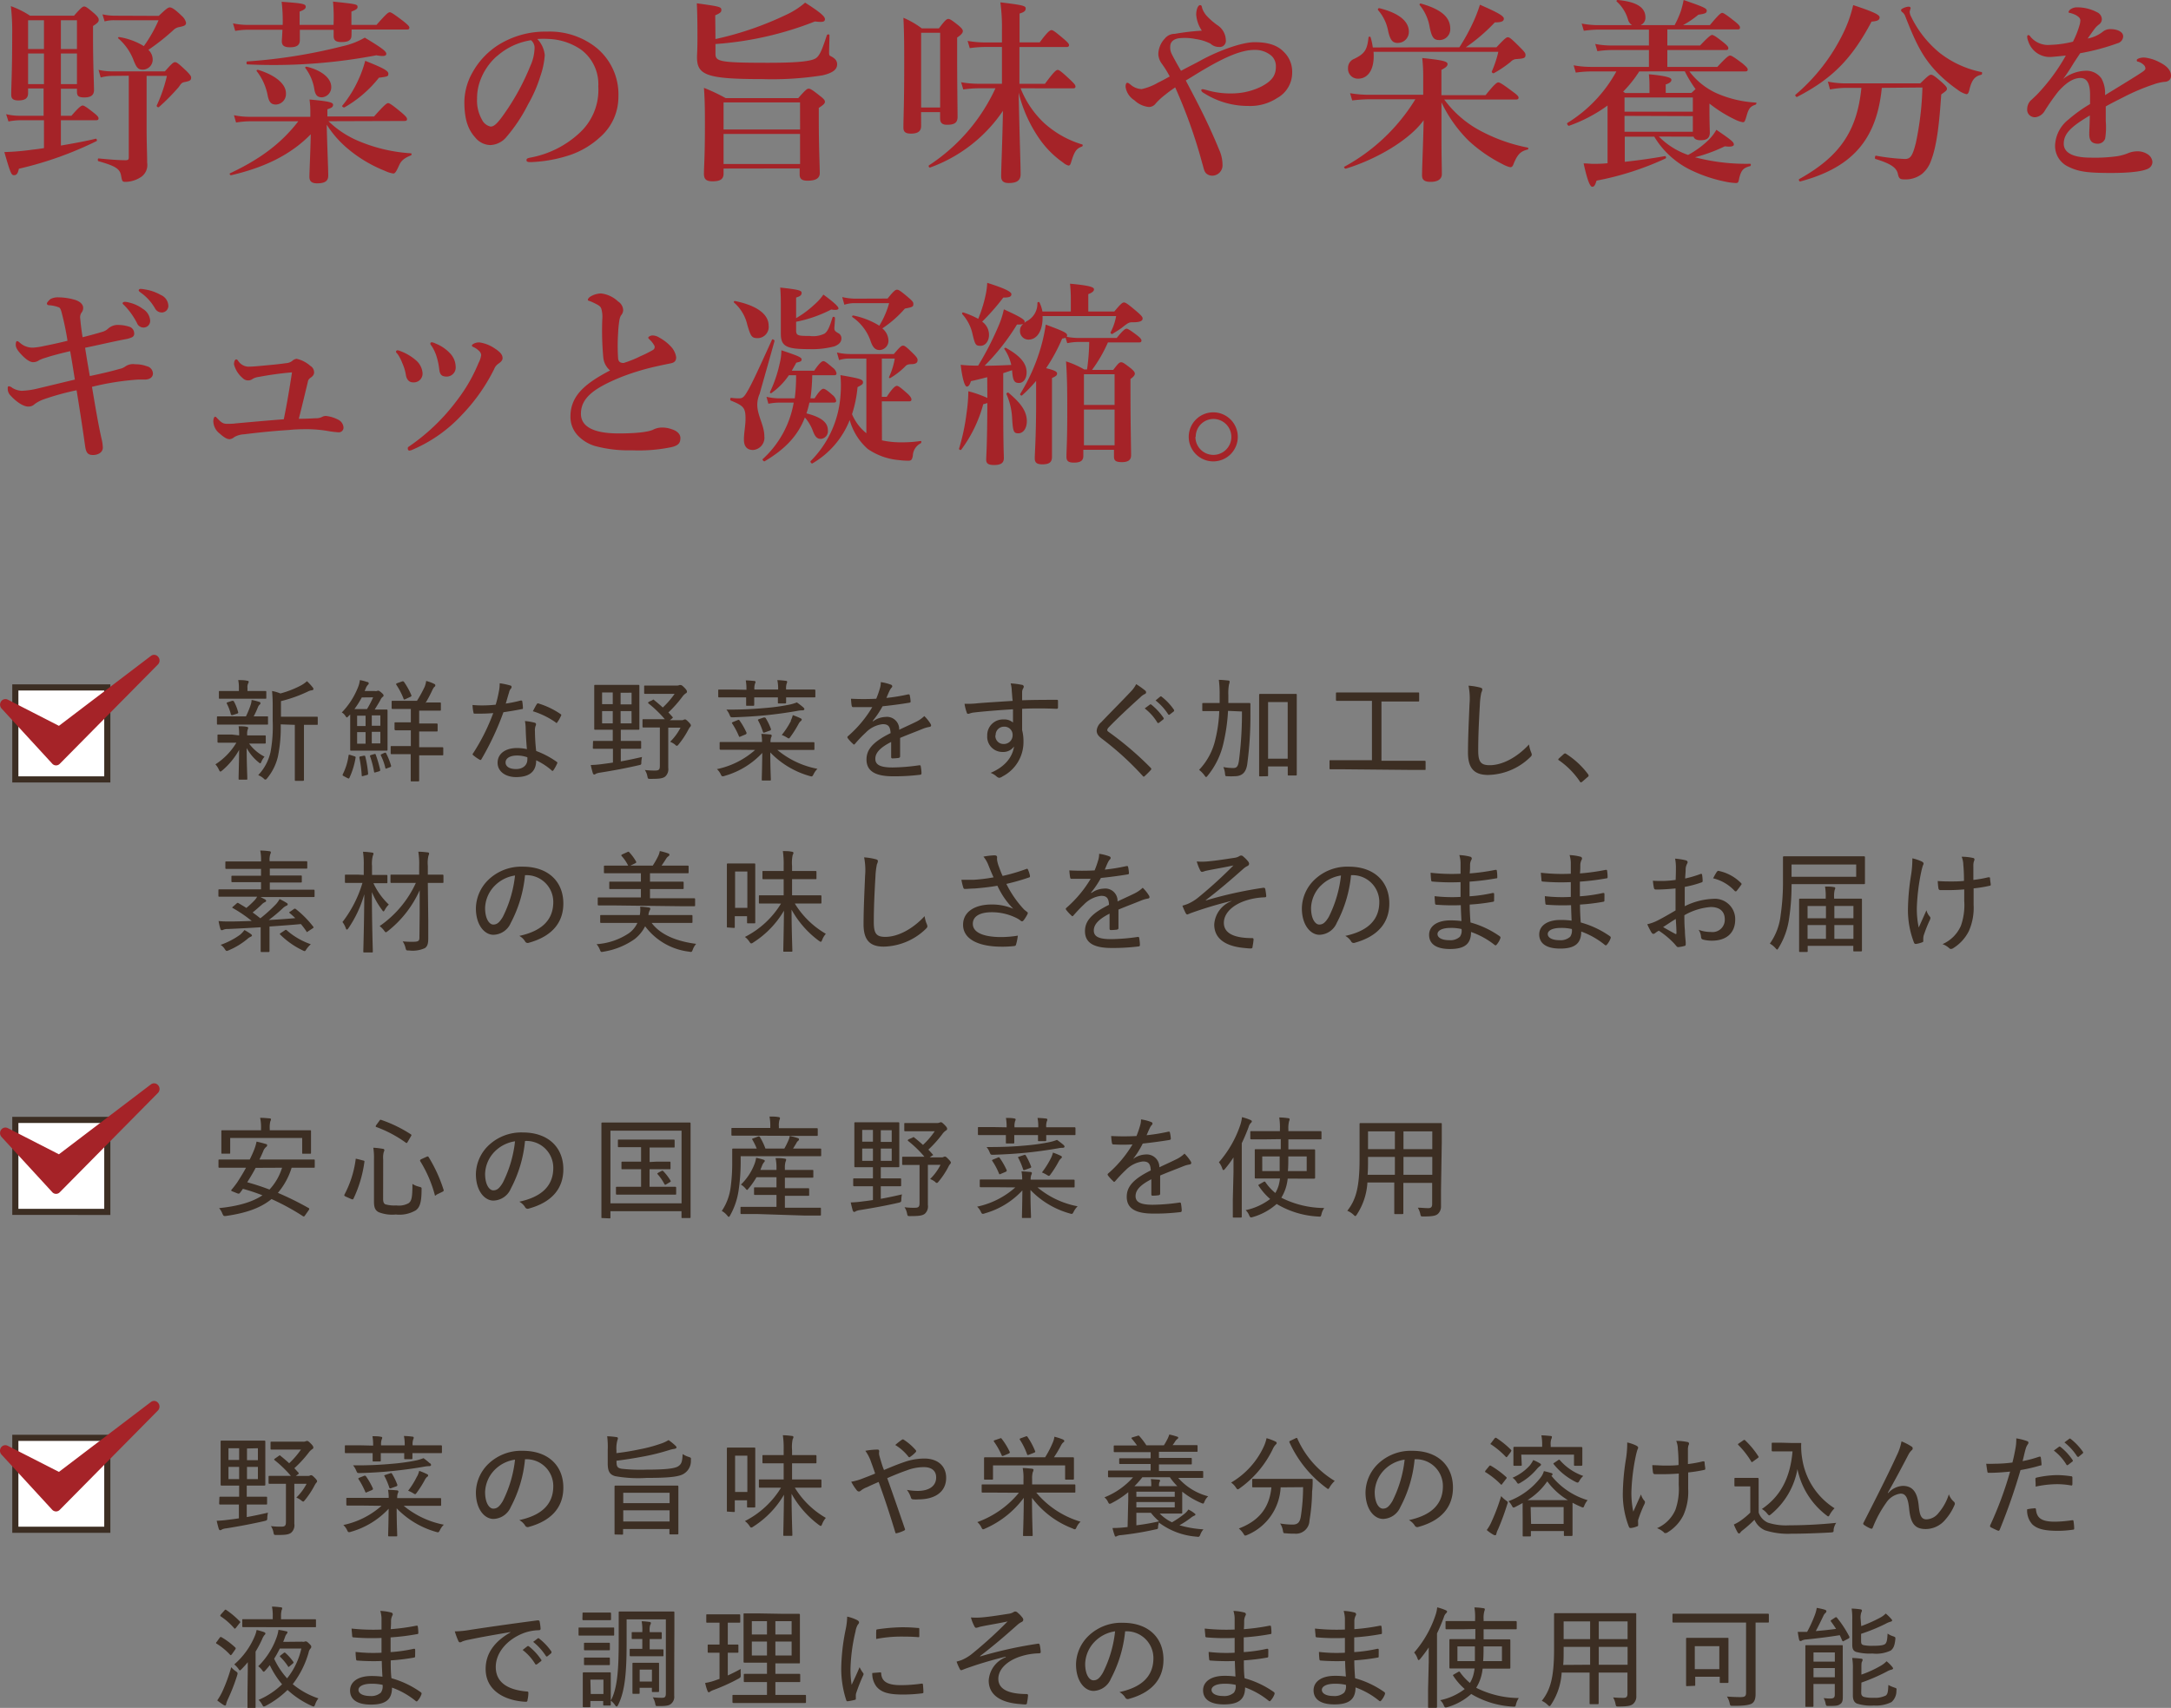 <svg xmlns="http://www.w3.org/2000/svg" viewBox="0 0 354.05 278.55"><rect x="0" y="0" width="354.05" height="278.55" fill="#808080" stroke="none"/><defs><style>.cls-1{fill:#a52328;}.cls-2{fill:#3c2e23;}.cls-3{fill:#fff;}</style></defs><g id="レイヤー_2" data-name="レイヤー 2"><g id="コンテンツ"><path class="cls-1" d="M9.93,18.88h1.72c1.22-1.41,1.6-1.67,1.83-1.67s.64.26,1.82,1.19c.51.41.77.67.77.89s-.1.32-.42.32H9.93v4.13c2.2-.38,4.32-.77,5.69-1.12.16,0,.26.32.13.39A58,58,0,0,1,3.08,27.52c-.16.73-.35,1.05-.77,1.05s-.54-.06-1.6-3.77a39.86,39.86,0,0,0,4.58-.39c.61-.06,1.24-.16,1.88-.25V19.61H3.27a11.07,11.07,0,0,0-1.89.2L1,18.62a9.09,9.09,0,0,0,2.11.26h4V14.43H4.58v.77c0,.86-.54,1.18-1.6,1.18-.83,0-1.15-.29-1.15-.93,0-1.6.16-3.48.16-10A35.27,35.27,0,0,0,1.77,1,14.79,14.79,0,0,1,4.9,2.56h7.17c1.15-1.31,1.41-1.5,1.66-1.5s.55.19,1.7,1.18c.48.45.67.7.67,1s-.16.51-.93,1v1.7c0,4.54.16,7.74.16,8.76,0,.83-.54,1.19-1.56,1.19s-1.22-.26-1.22-1v-.42H9.93ZM7.17,8V3.3H4.58V8Zm0,5.72v-5H4.58v5ZM12.55,8V3.3H9.93V8Zm0,5.72v-5H9.93v5Zm5.76-1.34a7.45,7.45,0,0,0-1.89.26l-.35-1.25a9.45,9.45,0,0,0,2.14.25h8.68c1.15-1.31,1.4-1.5,1.66-1.5s.54.19,1.86,1.44c.57.58.76.83.76,1.09,0,.41-.19.54-1,.7-.48.1-.55.13-1,.8a33.92,33.92,0,0,1-3.26,3.3c-.13.09-.41-.1-.35-.26a24.78,24.78,0,0,0,1.66-4.83H23.91v8.42c0,2.62.09,4.44.09,5.76a2.35,2.35,0,0,1-1.08,2.36,4.68,4.68,0,0,1-2.5.74c-.48,0-.51-.13-.67-1-.19-1.16-1-1.6-3.68-2.37-.16,0-.16-.45,0-.45,1.66.16,3.14.29,4.42.29.38,0,.51-.1.51-.45V12.35Zm7.58-9.79c1.28-1.22,1.54-1.38,1.8-1.38s.7.16,1.95,1.38a2.15,2.15,0,0,1,.7,1.09c0,.41-.16.54-1.09.73a1.77,1.77,0,0,0-1,.52A35.48,35.48,0,0,1,24.2,8.13a2.19,2.19,0,0,1,.7,1.53,1.63,1.63,0,0,1-1.6,1.7c-.73,0-1-.26-1.47-1.41A8.86,8.86,0,0,0,19.3,6.27c-.13-.09,0-.25.16-.22a11,11,0,0,1,4,1.47,22.78,22.78,0,0,0,2.4-4.22H18.63a5.82,5.82,0,0,0-1.57.19l-.35-1.15a10,10,0,0,0,1.82.22Z"/><path class="cls-1" d="M53.57,19.77a15.82,15.82,0,0,0,5,3.27A26,26,0,0,0,67,25c.16,0,.16.29,0,.35-1.28.51-1.63,1-1.92,1.63-.44,1-.67,1.32-.93,1.32a4.74,4.74,0,0,1-1.34-.42,22,22,0,0,1-5.89-3.46,17,17,0,0,1-3.64-4.09c.09,3.84.25,7.2.25,8.32,0,.89-.57,1.25-1.82,1.25-.9,0-1.25-.36-1.25-1.06s.16-4.06.22-6.94c-3.2,3.26-7.36,5.37-13,6.68-.16,0-.32-.25-.16-.32,5-2.36,8.38-4.92,11.13-8.48H40.77a15.76,15.76,0,0,0-2.27.2l-.35-1.19a12.56,12.56,0,0,0,2.46.26h10v-.48a16,16,0,0,0-.13-2.34c3.26.29,3.84.48,3.84.87s-.32.51-.93.73V19H61c1.7-1.92,2.08-2.18,2.3-2.18s.64.26,2.15,1.51c.67.57.93.86.93,1.08s-.1.32-.42.32Zm3.75-14c0,.77-.48,1.09-1.63,1.09-.9,0-1.28-.26-1.28-1,0-.12,0-.44,0-1H48.9c0,.83,0,1.41,0,1.66,0,.84-.48,1.19-1.63,1.19-.93,0-1.31-.29-1.31-1,0-.23.06-.77.1-1.86h-5.7a12.87,12.87,0,0,0-2,.19L38,3.81a11.71,11.71,0,0,0,2.4.25h5.7A26.17,26.17,0,0,0,45.93.29c3.52.25,3.93.35,3.93.83,0,.26-.22.48-1,.77V4.06h5.54V3.9A28.61,28.61,0,0,0,54.31.26c3.9.41,4,.44,4,.89,0,.29-.26.45-1,.74V4.06h4.09C63,2.24,63.33,2,63.56,2s.64.26,2.2,1.44c.71.58,1,.84,1,1.06s-.1.32-.42.32h-9Zm4,3.26a89.57,89.57,0,0,1-21,1.47c-.16,0-.16-.48,0-.48A86.4,86.4,0,0,0,55.81,7.55a12.71,12.71,0,0,0,3.68-1.41C62.15,7.74,63,8.35,63,8.77S62.44,9.22,61.28,9ZM45,17.05c-.77,0-1.12-.38-1.34-1.44a9.21,9.21,0,0,0-1.79-4c-.1-.12.06-.25.22-.22,2.81.86,4.54,2.3,4.54,3.81A1.71,1.71,0,0,1,45,17.05Zm7.49-1.18c-.71,0-1.06-.35-1.22-1.28a7.77,7.77,0,0,0-1.47-3.49c-.1-.12.06-.25.22-.22,2.44.58,4,1.89,4,3.29A1.64,1.64,0,0,1,52.52,15.87Zm9.31-3.2A19.38,19.38,0,0,1,56.2,17.5c-.13.1-.48-.13-.39-.25a18.75,18.75,0,0,0,2.6-4.16,18.87,18.87,0,0,0,1.15-3.17c2.91,1.15,3.77,1.63,3.77,2.08S63.3,12.48,61.83,12.67Z"/><path class="cls-1" d="M88.84,9a13,13,0,0,1-.71,3.4,22.53,22.53,0,0,1-2,4.6,26.32,26.32,0,0,1-3.55,5.35,3.56,3.56,0,0,1-2.66,1.31,3.27,3.27,0,0,1-2.43-1.25c-1.15-1.28-1.76-2.91-1.76-5.82a10,10,0,0,1,1.38-4.87,12.46,12.46,0,0,1,4.31-4.48,14.4,14.4,0,0,1,7.75-2.08,12.2,12.2,0,0,1,7.93,2.5,9.81,9.81,0,0,1,3.75,8.13,8.7,8.7,0,0,1-3,6.59,13.91,13.91,0,0,1-4.73,2.85,22.88,22.88,0,0,1-6.56,1.21c-.48,0-.7-.06-.7-.32s.19-.32.6-.41a16,16,0,0,0,8.23-4.2,9.5,9.5,0,0,0,2.88-7.42,7,7,0,0,0-2.82-6,10,10,0,0,0-5.12-1.73,15.19,15.19,0,0,0-2,0A4.44,4.44,0,0,1,88.84,9Zm-7.78.13a9.79,9.79,0,0,0-2.72,3.94,8.31,8.31,0,0,0-.54,3,6.32,6.32,0,0,0,.8,3.45A2.05,2.05,0,0,0,80,20.64c.51,0,1-.32,2.21-2.05a38.55,38.55,0,0,0,4.28-7.84A7.37,7.37,0,0,0,87.17,8a1.62,1.62,0,0,0-.57-1.44A10.81,10.81,0,0,0,81.06,9.15Z"/><path class="cls-1" d="M116.68,6.37a52.45,52.45,0,0,0,11.49-3.94,12.94,12.94,0,0,0,3.13-2c2.4,1.53,3.23,2.24,3.23,2.68s-.29.55-1.63.39a54.49,54.49,0,0,1-16.22,3.68V8.74c0,1.28.54,1.5,8.57,1.5,4.64,0,7.17-.22,7.88-.8.54-.42.92-1.25,1.72-3.71.07-.16.42-.16.42,0,0,.93-.06,2.33-.06,2.81s.06.52.25.61c.83.42,1.06.83,1.06,1.35,0,.83-.71,1.4-2.4,1.79a52.94,52.94,0,0,1-9.86.61c-9,0-10.59-.65-10.59-3.56,0-.48.07-1.18.07-3.1,0-1.63,0-3.65-.1-5.7,3.77.52,4,.58,4,1.09,0,.35-.19.51-1,.87ZM118,27.49v.83c0,.89-.54,1.25-1.79,1.25-1,0-1.41-.32-1.41-1.22,0-1.28.16-2.59.16-7.84,0-2.05,0-4.1-.16-6.18A29.23,29.23,0,0,1,118.34,16h11.84c1.19-1.35,1.44-1.54,1.7-1.54s.61.19,1.89,1.22c.57.44.76.67.76.92s-.16.45-1,1v1.76c0,4.64.16,7.81.16,8.86,0,.87-.67,1.25-2,1.25-.86,0-1.28-.26-1.28-1v-1ZM130.47,16.7H118v4.42h12.48Zm0,5.15H118v4.9h12.48Z"/><path class="cls-1" d="M150.22,20.54c0,.9-.58,1.25-1.67,1.25-.93,0-1.22-.32-1.22-1,0-1.7.13-3.56.13-10.34,0-2.49,0-5-.13-7.55a14.19,14.19,0,0,1,3,1.73h2.79c1-1.35,1.28-1.54,1.53-1.54s.58.19,1.7,1.09c.48.42.67.64.67.9s-.22.57-.93,1.05V8.22c0,5.54.07,9.6.07,10.85,0,1-.58,1.28-1.73,1.28-.77,0-1.12-.32-1.12-1.06v-1h-3.1Zm3.1-15.2h-3.1V17.53h3.1Zm13.12,9.06A15.68,15.68,0,0,0,170.21,20a16.09,16.09,0,0,0,6.24,3.55c.16,0,.16.29,0,.35-.89.32-1.21.77-1.69,2.3-.19.64-.26.8-.52.8a2.17,2.17,0,0,1-.86-.48,15.6,15.6,0,0,1-4.06-4.16,22.59,22.59,0,0,1-3.2-7.26c.19,8.77.32,11.52.32,13.34,0,1-.64,1.41-1.92,1.41-.93,0-1.25-.38-1.25-1.12,0-1.15.22-6.14.29-10.65a24.31,24.31,0,0,1-11.87,9.24c-.16.07-.32-.25-.2-.35A30,30,0,0,0,162.34,14.4h-2.75a19,19,0,0,0-2.5.19l-.35-1.18a16.25,16.25,0,0,0,2.82.25h3.84v-6h-2.75a18.84,18.84,0,0,0-2.5.19l-.35-1.18a16.14,16.14,0,0,0,2.81.25h2.79V4.8a29.89,29.89,0,0,0-.26-4.42c3.75.45,4.13.58,4.13,1s-.29.61-1,.83v4.7h3.29c1.31-1.79,1.7-2,1.92-2s.61.25,2,1.44c.6.51.86.8.86,1s-.1.32-.41.32h-7.68v6h4.16c1.47-2,1.85-2.27,2.08-2.27s.6.26,2,1.57c.64.61.9.89.9,1.12s-.1.32-.42.32Z"/><path class="cls-1" d="M195.94,9.79c3-1.63,6.69-2.91,8.64-2.91s3.62.38,4.74,1.54a4.47,4.47,0,0,1,1.41,3.39A4.71,4.71,0,0,1,208.26,16a8,8,0,0,1-4.67,1.28,13.38,13.38,0,0,1-7.1-2c-.42-.25-.58-.35-.58-.61,0-.09.13-.12.26-.12a7.2,7.2,0,0,1,.89.22,13.89,13.89,0,0,0,4.39.45,10.81,10.81,0,0,0,4.28-1.12c1.51-.8,2.34-1.66,2.34-3.17a2.34,2.34,0,0,0-.67-1.79,4.1,4.1,0,0,0-2.82-1c-2.11,0-4.73,1.12-8.35,3.26-.93.54-1.82,1.12-2.85,1.73.64,1.21,1.28,2.43,1.92,3.68,1.51,2.94,2.66,5.5,3.52,7.61a6,6,0,0,1,.55,2.47,1.69,1.69,0,0,1-1.6,1.76,1.46,1.46,0,0,1-1-.32c-.42-.32-.48-1-.68-1.6a82.65,82.65,0,0,0-4.44-12.48c-.58.41-1.06.73-1.6,1.18a11,11,0,0,0-1.57,1.44,1.38,1.38,0,0,1-1.12.58A4,4,0,0,1,185,16.35a3.09,3.09,0,0,1-1.44-2.18c0-.48.13-.67.29-.67s.32.16.51.29a2.89,2.89,0,0,0,1.82.74,9.13,9.13,0,0,0,2.69-1.06c.41-.19,1.12-.57,1.89-1a16,16,0,0,0-1.32-2.12,2.86,2.86,0,0,1-.54-1.53,3.82,3.82,0,0,1,1.06-2.53,2.06,2.06,0,0,1,1.63-.77A39.13,39.13,0,0,1,196,5a5.34,5.34,0,0,1-.92-2.62c0-.86.32-1.54.61-1.54s.28.16.38.55a3.69,3.69,0,0,0,.77,1.25,11.34,11.34,0,0,0,1.66,1.44,3,3,0,0,1,1.41,2.46,1,1,0,0,1-1.12,1.12,2,2,0,0,1-1.38-.54A7.58,7.58,0,0,0,195,6.37a8.72,8.72,0,0,0-2.75-.13c-1,.16-1.41.7-1.41,1.38a2.29,2.29,0,0,0,.26,1.21c.19.39.61,1.19,1.5,2.72C193.83,10.88,194.89,10.37,195.94,9.79Z"/><path class="cls-1" d="M235.08,22.65c0,3.33.06,4.55.06,5.73,0,.87-.7,1.28-1.85,1.28-1,0-1.38-.35-1.38-1.05,0-1.28.19-5.25.26-9-2.21,3.1-7.52,6.33-12.71,7.9-.16,0-.35-.26-.22-.32a30.89,30.89,0,0,0,11.58-11H223.3a25.75,25.75,0,0,0-2.78.19l-.35-1.18a19,19,0,0,0,3.07.26h8.86v-3a26.39,26.39,0,0,0-.16-3c3.33.35,4.13.54,4.13,1,0,.29-.25.55-1,.93v4.13h7.2c1.47-1.83,1.85-2.08,2.08-2.08s.67.25,2.3,1.47c.74.54,1,.8,1,1s-.09.32-.41.32H235.53a17.49,17.49,0,0,0,6.3,5.31,27.44,27.44,0,0,0,7.3,2.53.17.17,0,0,1,0,.32c-1.19.29-1.67.83-2.28,2.31-.16.44-.28.57-.57.57a4.56,4.56,0,0,1-1.15-.45A24.24,24.24,0,0,1,239.56,23a22.25,22.25,0,0,1-4.48-6.3ZM238,7.71a31.9,31.9,0,0,0,2.27-4.13A22.69,22.69,0,0,0,241.35.77c3,1.31,3.9,1.85,3.9,2.27s-.35.61-1.47.61a29,29,0,0,1-4.73,4.06h5c1.35-1.44,1.6-1.63,1.86-1.63s.54.19,2,1.66c.68.68.87.93.87,1.19,0,.51-.16.61-1.41.7a1.36,1.36,0,0,0-1,.45,18,18,0,0,1-2.76,1.86c-.12.06-.38-.13-.32-.29a17.91,17.91,0,0,0,1.06-3.2H224c.22,2.91-.93,4.38-2.5,4.38a1.6,1.6,0,0,1-1.66-1.7,1.57,1.57,0,0,1,1-1.53c1.7-.83,2.12-1.44,2.34-3.49,0-.16.32-.19.35,0a11.15,11.15,0,0,1,.35,1.63Zm-10-.7c-.86,0-1.28-.39-1.63-2a7.11,7.11,0,0,0-1.63-3.36.21.21,0,0,1,.19-.32c3.23.8,4.83,2.15,4.83,3.84A1.8,1.8,0,0,1,227.94,7Zm6.72-.48c-.89,0-1.21-.39-1.57-2.11a7.58,7.58,0,0,0-1.6-3.56.17.17,0,0,1,.17-.28c3.55,1,4.79,2.36,4.79,4.12A1.76,1.76,0,0,1,234.66,6.53Z"/><path class="cls-1" d="M270.53,22.27a12.31,12.31,0,0,0,4.77,3,15.16,15.16,0,0,0,3.2-2.31,7.76,7.76,0,0,0,1.41-1.79c2.43,1.66,2.85,2,2.85,2.4,0,.22-.29.45-1.47.29a26.06,26.06,0,0,1-4.87,1.79,32.82,32.82,0,0,0,9,1.06c.16,0,.13.35,0,.38-1.12.29-1.47.67-1.79,2-.13.7-.19.76-.58.76a10.54,10.54,0,0,1-1.66-.22,23.64,23.64,0,0,1-5.86-2,14.19,14.19,0,0,1-5.75-5.34h-4.81v4.1c2.15-.23,4.45-.55,6.56-.93.17,0,.23.32.1.38a47.72,47.72,0,0,1-11.26,3.62c-.26.8-.39,1-.71,1s-.76-.86-1.4-3.81c.64,0,1.15.07,1.44.07.73,0,1.56,0,2.46-.1V17.21a24.37,24.37,0,0,1-6.27,3.3c-.16.06-.42-.35-.29-.45a22.57,22.57,0,0,0,8-8.41h-4.06a19.67,19.67,0,0,0-2.56.19l-.35-1.19a15.33,15.33,0,0,0,2.81.26h9.47V8.16h-6.08a16.24,16.24,0,0,0-2.33.19l-.35-1.18a13.62,13.62,0,0,0,2.59.25h6.17V4.83h-8.25a18.8,18.8,0,0,0-2.37.19l-.35-1.18a14.3,14.3,0,0,0,2.65.26h5.57a1.5,1.5,0,0,1-.64-.84,6.34,6.34,0,0,0-1.85-3c-.13-.1,0-.26.16-.26,3.39.32,4.51,1.38,4.51,2.85a1.31,1.31,0,0,1-.8,1.25h5.56a16.41,16.41,0,0,0,1-2.24A15.51,15.51,0,0,0,274.57,0c3.13,1.09,3.77,1.34,3.77,1.73s-.22.51-1.37.67a15.27,15.27,0,0,1-2.5,1.7h4.38c1.41-1.7,1.8-2,2-2s.64.26,2.05,1.38c.61.48.86.77.86,1s-.09.32-.41.32H271.91V7.42h5.34C278.6,6,279,5.7,279.21,5.7s.64.25,1.85,1.21c.55.45.8.71.8.93s-.09.32-.41.32h-9.54v2.75h8.16c1.47-1.6,1.86-1.85,2.08-1.85s.64.25,2,1.27c.61.52.87.77.87,1s-.1.32-.42.32h-9.09a11.53,11.53,0,0,0,4.42,3.55,18.41,18.41,0,0,0,6.43,1.53c.16,0,.07.29-.1.36-.79.25-1.08.6-1.4,1.72s-.39,1.12-.64,1.12a4.48,4.48,0,0,1-1.22-.41,21.62,21.62,0,0,1-4.22-2.63V18c0,2.08.06,3.17.06,3.59,0,.89-.41,1.28-1.53,1.28-.64,0-1-.2-1.12-.58Zm-3.2-10.62a19.82,19.82,0,0,1-2.62,3.29l.32.23H269V14.11c0-.38,0-1.06-.1-2,3.36.32,3.68.64,3.68.92s-.29.55-.93.74v1.38h4.19c.36-.32.55-.52.68-.61a20.11,20.11,0,0,1-1.76-2.91Zm8.74,4.25H264.93v2.31h11.14Zm-11.14,3v2.59h11.14V18.94Z"/><path class="cls-1" d="M305.22,3.52c-3.23,6.08-6.4,9.31-12.16,12.29-.12.06-.38-.26-.25-.36a30.82,30.82,0,0,0,7.74-9.95A20.89,20.89,0,0,0,302.22.83c3.29,1.09,4.31,1.57,4.31,2S306.18,3.46,305.22,3.52Zm1.67,10.81c-.84,8.42-4.8,13-13.32,15.27-.16,0-.28-.32-.16-.39,6.6-3.68,9.44-7.8,10.15-14.88h-2.43a15,15,0,0,0-2.69.26l-.35-1.28a15.22,15.22,0,0,0,2.94.29h12.13c1.25-1.22,1.5-1.41,1.76-1.41s.57.19,1.82,1.28c.58.54.77.77.77,1s-.06.32-.93.93c-.29,4.32-.67,8.26-1.66,10.79a4.87,4.87,0,0,1-1.47,2.17,4.37,4.37,0,0,1-2.76.9c-.8,0-1-.07-1.18-.9-.22-1-1.12-1.66-3.65-2.43-.16,0-.09-.58.07-.54a33.15,33.15,0,0,0,4.73.54c.9,0,1.25-.51,1.79-2.66a49.44,49.44,0,0,0,1.06-9Zm16.22-2.14c-1,.23-1.5.77-1.89,2.24-.16.74-.29.93-.54.93a3.79,3.79,0,0,1-1.41-.71,23.09,23.09,0,0,1-3.46-2.94c-2.17-2.3-3.32-4.48-5.12-9.12a1.46,1.46,0,0,0-.41-.57.52.52,0,0,1-.26-.36c0-.25.83-.57,1.25-.57.19,0,.32.09.32.25a5,5,0,0,0-.16.58,1.84,1.84,0,0,0,.19.7,17.48,17.48,0,0,0,4.7,6,16.25,16.25,0,0,0,6.82,3.13C323.3,11.74,323.27,12.16,323.11,12.19Z"/><path class="cls-1" d="M349.67,9.38a6.73,6.73,0,0,1,2.56.8c1.51.76,1.82,1.56,1.82,2.17s-.41,1-1.12,1a8.38,8.38,0,0,0-1.79.44,34.33,34.33,0,0,0-4.73,2c-1.06.54-2.24,1.12-3,1.57,0,.8,0,1.76,0,2.43a11.52,11.52,0,0,1-.1,2.81,1.25,1.25,0,0,1-1.18.84c-.93,0-1.41-.45-1.41-1.54,0-.58.06-1.34.09-3.07-.76.45-1.28.8-1.66,1.05-1.73,1.19-2.59,2.18-2.59,3.56s1.34,2.27,4.35,2.27a26.33,26.33,0,0,0,4.35-.23,8,8,0,0,0,1.89-.54,4.11,4.11,0,0,1,1.31-.26,3,3,0,0,1,1.89.55,1.62,1.62,0,0,1,.67,1.18,1.22,1.22,0,0,1-.54,1c-.64.45-2.59.8-6.24.8-3.81,0-5.31-.22-6.88-1a3.72,3.72,0,0,1-2.21-3.58,5.65,5.65,0,0,1,2.21-4.16,23.31,23.31,0,0,1,3.49-2.5c0-.57,0-1,0-1.5,0-1.7-.42-2.75-1.57-2.75s-2.33.76-3.61,2.2a35.18,35.18,0,0,0-2.28,3.27,2.07,2.07,0,0,1-1.44.93,1.31,1.31,0,0,1-1-.36,1.23,1.23,0,0,1-.35-1,2.05,2.05,0,0,1,.51-1.31c.32-.29.77-.71,1.12-1.06a31.3,31.3,0,0,0,4.67-6.33c-.6.06-1.53.16-2.3.22a3.67,3.67,0,0,1-3.84-2.59A1.86,1.86,0,0,1,330.6,6c0-.16.06-.28.19-.28a.52.52,0,0,1,.35.28,3.72,3.72,0,0,0,3.2,1.32,17.39,17.39,0,0,0,3.72-.52,14.78,14.78,0,0,0,1.05-2.62,3.38,3.38,0,0,0,.16-.86.77.77,0,0,0-.29-.55,2.42,2.42,0,0,0-.76-.45,4.76,4.76,0,0,0-.68-.22c-.16,0-.19-.06-.19-.16s.13-.26.22-.35a1.78,1.78,0,0,1,1.19-.39A6.84,6.84,0,0,1,342,2a1.28,1.28,0,0,1,.77,1.18,1.06,1.06,0,0,1-.45.8,3.76,3.76,0,0,0-.86.9c-.2.25-.71,1-1,1.4a5.69,5.69,0,0,0,2.56-1.18,1.91,1.91,0,0,1,1.15-.35c1.21,0,2.08.48,2.08,1.18a1.2,1.2,0,0,1-.9,1.12,36.45,36.45,0,0,1-6.11,1.63c-.32.48-.67,1-1.12,1.7a28.15,28.15,0,0,1-1.66,2.5A6.18,6.18,0,0,1,340,11.55a3,3,0,0,1,2.71,1.25,4.94,4.94,0,0,1,.58,2.72c2.56-1.57,3.94-2.4,5.44-3.36.64-.42,1.15-.7,1.15-1a.86.86,0,0,0-.35-.64,2,2,0,0,0-.93-.48c-.09,0-.13-.1-.13-.26S349,9.38,349.67,9.38Z"/><path class="cls-1" d="M19.49,60.17a2.35,2.35,0,0,0,1-.44,2.22,2.22,0,0,1,1.56-.32,5.21,5.21,0,0,1,1.89.32,1.26,1.26,0,0,1,1,1.18c0,.61-.51,1-1.37,1-.16,0-.61,0-1.12,0A43.6,43.6,0,0,0,15,63.09c.54,3.2,1,6,1.57,8.51A6.9,6.9,0,0,1,16.77,73c0,.8-.8,1.21-1.6,1.21s-1.12-.32-1.28-1.4c-.41-2.92-.86-5.86-1.4-9.16a41.74,41.74,0,0,0-5.25,1.44,5.89,5.89,0,0,0-1.57.8,1.42,1.42,0,0,1-1.06.42c-.83,0-2-.8-3-1.92a1.54,1.54,0,0,1-.35-1c0-.23,0-.39.19-.39a1,1,0,0,1,.55.26,3.37,3.37,0,0,0,1.53.48,13.09,13.09,0,0,0,2.79-.42c1.63-.38,3.68-.89,5.89-1.41-.26-1.6-.48-3.07-.77-4.64-2.18.52-3.17.8-3.94,1.06a6.09,6.09,0,0,0-1.12.42,1.65,1.65,0,0,1-1,.32c-.35,0-.93-.26-1.72-1.06s-1.09-1.31-1.09-1.76.09-.61.22-.61.22.07.42.23a3.08,3.08,0,0,0,2.14.83,11.54,11.54,0,0,0,1.92-.29c1.28-.25,2.56-.54,3.74-.83a46,46,0,0,0-1-4.77c-.09-.29-.19-.57-.38-.67A5.43,5.43,0,0,0,8,49.78c-.23,0-.35-.13-.35-.29s.41-.61.63-.74a2.57,2.57,0,0,1,1.28-.25,9.68,9.68,0,0,1,2.69.41c.74.23,1.31.71,1.31,1.28a1.19,1.19,0,0,1-.22.74,1.32,1.32,0,0,0-.26,1c.1,1,.16,1.63.39,3.07,1-.25,2.21-.57,3.26-.89a2.29,2.29,0,0,0,.83-.45A2.39,2.39,0,0,1,19,53a6,6,0,0,1,2.18.32,1.12,1.12,0,0,1,.7,1,.64.64,0,0,1-.38.7,4.59,4.59,0,0,1-1.13.32c-2.17.42-4.31.93-6.49,1.38.22,1.44.48,3,.77,4.61C16.68,60.91,18.25,60.53,19.49,60.17Zm3.81-9.79a2.43,2.43,0,0,1,1.19,1.92,1.08,1.08,0,0,1-1.06,1.12,1.14,1.14,0,0,1-1.09-.73,11.77,11.77,0,0,0-2-2.82c-.12-.13-.35-.29-.35-.41s.16-.23.39-.23a2.74,2.74,0,0,1,.73.13A5.93,5.93,0,0,1,23.3,50.38Zm3-2.24a2,2,0,0,1,1.15,1.64,1.07,1.07,0,0,1-1,1.18,1.24,1.24,0,0,1-1.19-.7A8,8,0,0,0,23,47.76c-.12-.1-.38-.26-.38-.38a.26.26,0,0,1,.26-.26,4,4,0,0,1,.83.1A7.43,7.43,0,0,1,26.28,48.14Z"/><path class="cls-1" d="M51.46,68.21A2.14,2.14,0,0,0,52.52,68a1.29,1.29,0,0,1,.64-.16,5.59,5.59,0,0,1,2.05.64,1.51,1.51,0,0,1,.8,1.15.76.76,0,0,1-.87.87,14.12,14.12,0,0,1-1.41-.16A20.91,20.91,0,0,0,50.25,70c-.87,0-1.92,0-3.14.13-2,.12-4.48.35-7.29.7a3.67,3.67,0,0,0-1.61.45,1.35,1.35,0,0,1-.76.35c-.39,0-.84-.22-1.6-.9a2.62,2.62,0,0,1-1.06-2c0-.48.16-.77.29-.77s.19.1.35.26c.61.64.93.9,1.54.9s1,0,1.5-.07c2.14-.19,4.48-.41,7.81-.67.51-2.46.93-5,1.34-7.65a53.54,53.54,0,0,0-5.41.74,2.72,2.72,0,0,0-1,.32,1.18,1.18,0,0,1-.64.25,1.23,1.23,0,0,1-1-.38,4.33,4.33,0,0,1-1.41-2.24c0-.48.16-.8.35-.8s.19.06.35.26a2.07,2.07,0,0,0,1.57.92c.83,0,1.67-.09,3.07-.22s2-.19,3.17-.35a1.79,1.79,0,0,0,1-.38,1.23,1.23,0,0,1,.71-.33,5,5,0,0,1,2.24,1.16,1.2,1.2,0,0,1,.6,1.08c0,.36-.22.61-.6.87a.92.92,0,0,0-.42.67c-.42,1.73-1.06,4.42-1.47,6C49.57,68.3,50.57,68.27,51.46,68.21Z"/><path class="cls-1" d="M64.58,57.36a.25.25,0,0,1,.23-.23,1.65,1.65,0,0,1,.48.13,8.25,8.25,0,0,1,2.62,1.57,3.05,3.05,0,0,1,1,2,1.43,1.43,0,0,1-1.57,1.53c-.51,0-1-.32-1.15-1.21a7.36,7.36,0,0,0-.58-1.92,6.88,6.88,0,0,0-.76-1.48C64.65,57.55,64.58,57.46,64.58,57.36Zm13.54-.13a3.21,3.21,0,0,0-1-.67.23.23,0,0,1-.16-.19c0-.07.06-.19.25-.29a1.79,1.79,0,0,1,1-.23,5.86,5.86,0,0,1,2.4.93c1,.64,1.35,1.09,1.35,1.64,0,.35-.29.63-.71.92a1.89,1.89,0,0,0-.67.87,29.93,29.93,0,0,1-5.28,7.48,23.55,23.55,0,0,1-8,5.64,1.37,1.37,0,0,1-.54.16c-.16,0-.26-.16-.26-.36s.07-.22.26-.35a32.9,32.9,0,0,0,7.74-7.45,26.47,26.47,0,0,0,3.55-6.15,3.7,3.7,0,0,0,.42-1.28A1,1,0,0,0,78.12,57.23Zm-7.94-1.18a.23.23,0,0,1,.23-.23,1.75,1.75,0,0,1,.6.2,6.45,6.45,0,0,1,2.37,1.59,3.25,3.25,0,0,1,.93,2.18,1.48,1.48,0,0,1-1.44,1.63c-1,0-1.15-.48-1.25-1.28a10.85,10.85,0,0,0-.45-2.08,6.93,6.93,0,0,0-.73-1.56C70.28,56.27,70.18,56.18,70.18,56.05Z"/><path class="cls-1" d="M98.38,58.22a47.78,47.78,0,0,1-.16-6.11,4.87,4.87,0,0,0-.13-1.66c-.1-.39-.29-.58-.93-.9-.32-.16-.64-.32-1-.45s-.29-.09-.29-.22.19-.38.42-.51a3.47,3.47,0,0,1,1.73-.51,4.81,4.81,0,0,1,2.78,1.31,1.76,1.76,0,0,1,.83,1.41,1.38,1.38,0,0,1-.38.89,2.81,2.81,0,0,0-.26.9,18.4,18.4,0,0,0-.19,2,32,32,0,0,0,0,4.07c.06.63.45.76.9.76a17.87,17.87,0,0,0,2.78-1.12,18.9,18.9,0,0,0,2-1,.55.55,0,0,0,.16-.83,3.47,3.47,0,0,0-.63-.8c-.16-.16-.29-.26-.29-.38s.32-.36.73-.36a2.17,2.17,0,0,1,1.09.36,7.4,7.4,0,0,1,2,1.59,3.21,3.21,0,0,1,.73,1.6c0,.58-.25.87-.89,1s-1.44.29-2,.42a39.56,39.56,0,0,0-5.86,1.73c-4.73,1.89-6.78,3.52-6.78,6.08,0,2,1.89,3.2,6.15,3.2,3.29,0,4.86-.29,5.56-.58a3.24,3.24,0,0,1,1.51-.38,4.6,4.6,0,0,1,1.63.29c.89.28,1.37.83,1.37,1.4,0,.74-.22,1.22-1.47,1.51a26.35,26.35,0,0,1-6.46.51,20.81,20.81,0,0,1-6-.7,6.34,6.34,0,0,1-2.88-1.8,4.41,4.41,0,0,1-1.12-3c0-3.43,2.43-5.41,6.46-7.52A3.14,3.14,0,0,1,98.38,58.22Z"/><path class="cls-1" d="M123.88,64.24A4.47,4.47,0,0,0,123.5,66c0,1.79,1.15,3.36,1.15,5.15a2,2,0,0,1-1.83,2.24c-1,0-1.5-.58-1.5-1.7s.26-2.24.26-3.36c0-1.79-.26-2.14-2.4-3-.16-.07-.1-.48.06-.45a8.85,8.85,0,0,0,1.15.09c.55,0,.83,0,1.41-1,.7-1.12,1.79-3.48,4.1-8.57.06-.16.44.06.41.22C125.51,58.51,124.68,61.39,123.88,64.24Zm-.29-9.09c-1,0-1.15-.25-1.73-2.21a6.76,6.76,0,0,0-2.14-3.58c-.13-.1,0-.29.16-.26,3.49.71,5.47,2.12,5.47,4A1.83,1.83,0,0,1,123.59,55.15Zm8.87,6.05a30.71,30.71,0,0,1-.29,3.77h.67c.83-1.31,1.22-1.56,1.44-1.56s.61.22,1.47,1a1.59,1.59,0,0,1,.61.93c0,.22-.1.32-.42.32H132a16.88,16.88,0,0,1-.48,1.76c2.4.61,3.49,1.47,3.49,2.75a1.26,1.26,0,0,1-1.12,1.41c-.55,0-.9-.22-1.28-1.18a7,7,0,0,0-1.35-2.31c-1.15,3-3.26,5.19-6.56,7.14-.12.09-.44-.26-.32-.35a16.19,16.19,0,0,0,5.06-9.22h-2.3a10.24,10.24,0,0,0-1.83.19L125,64.72a9.77,9.77,0,0,0,2.18.25h2.43a29.36,29.36,0,0,0,.22-3.77h-1.18a11.28,11.28,0,0,1-2.85,2.91.15.15,0,0,1-.22-.19,21,21,0,0,0,1.56-4.58,9.33,9.33,0,0,0,.29-2.21c2.72.9,3.3,1.16,3.3,1.48s-.16.38-.87.54c-.25.48-.51.9-.73,1.31h3.65c.89-1.31,1.28-1.56,1.5-1.56s.58.25,1.54,1.08a1.46,1.46,0,0,1,.6.9c0,.22-.09.32-.41.32Zm-2.63-9.31a16.11,16.11,0,0,0,2.91-2.15,9,9,0,0,0,1.54-1.69c1.89,1.37,2.46,2,2.46,2.24s-.41.32-1.18.19a21.41,21.41,0,0,1-5.73,2v1.31c0,.93.19,1,2.21,1a4.23,4.23,0,0,0,2.43-.38c.55-.39.83-1.15,1.31-2.66.07-.16.39-.06.39.1,0,.48-.1,1.47-.1,1.66,0,.39.1.51.64.83a.92.92,0,0,1,.51.84c0,.57-.35,1-1.15,1.31a14.21,14.21,0,0,1-4.13.45c-3.58,0-4.6-.39-4.6-2.5V50.29c0-1.12,0-2.24-.1-3.39,3,.32,3.49.48,3.49.86s-.26.58-.9.77Zm14,19.93a14.67,14.67,0,0,0,3.32.32,19.59,19.59,0,0,0,3-.22c.16,0,.13.29,0,.38a2.35,2.35,0,0,0-1.28,2c-.13.77-.32.84-.77.84a12.1,12.1,0,0,1-1.47-.1,10.5,10.5,0,0,1-5.12-1.82,9.75,9.75,0,0,1-2.94-4.71,14.2,14.2,0,0,1-6.08,7.07c-.13.1-.42-.28-.29-.38a16.74,16.74,0,0,0,4.86-10.59,19.29,19.29,0,0,0,0-3.43c3.14.55,3.68.68,3.68,1.16,0,.28-.09.38-.89.8a20.13,20.13,0,0,1-.9,4.41,7.89,7.89,0,0,0,2.34,3.11V58.48h-2.88a5.18,5.18,0,0,0-1.57.25l-.35-1.24a9.69,9.69,0,0,0,2.17.25h7.11c1-1.18,1.24-1.37,1.5-1.37s.54.19,1.7,1.34c.48.48.67.74.67,1,0,.45-.26.64-.9.68-.48,0-.77.06-1,.25a11.89,11.89,0,0,1-2.53,2,.14.14,0,0,1-.22-.16,11.71,11.71,0,0,0,.93-3h-2.11v6.24h.8c1-1.54,1.44-1.79,1.66-1.79s.58.25,1.66,1.21c.48.42.71.77.71,1s-.1.32-.42.32h-4.41Zm.92-23.13c1-1.25,1.28-1.44,1.54-1.44s.58.19,1.86,1.28c.6.51.8.73.8,1,0,.45,0,.54-1.38.8a18.24,18.24,0,0,1-3.68,3.23,2.64,2.64,0,0,1,1,2,1.51,1.51,0,0,1-1.44,1.53c-.67,0-1.09-.38-1.44-1.37a7.81,7.81,0,0,0-3-4c-.13-.1,0-.29.16-.26a12.8,12.8,0,0,1,4.23,1.66,14.33,14.33,0,0,0,1.6-3.68h-5.7a5.4,5.4,0,0,0-1.6.26l-.35-1.25a9.76,9.76,0,0,0,2.17.26Z"/><path class="cls-1" d="M161,61.52c-1,.25-1.86.48-2.66.64-.19.61-.38.89-.67.89s-.7-1-1-3.55a23.77,23.77,0,0,0,2.85.13,50.06,50.06,0,0,0,3.36-6.56,13.76,13.76,0,0,0,.83-2.62c2.65,1.21,3.39,1.66,3.39,2s-.26.51-1.25.48a35.86,35.86,0,0,1-5.28,6.72c1.44,0,2.91-.06,4.35-.13a7.46,7.46,0,0,0-1.12-2.59c-.09-.13.13-.26.26-.19,2.34,1.31,3.36,2.53,3.36,4,0,1-.51,1.72-1.25,1.72s-1-.35-1.12-2.08l-1.44.48v4.64c0,7.72.1,8.39.1,9.22s-.55,1.12-1.6,1.12-1.28-.32-1.28-.9.16-2,.19-9.21a4.48,4.48,0,0,1-.67.19,21.94,21.94,0,0,1-3.59,7.42c-.09.13-.41,0-.35-.19a34.43,34.43,0,0,0,1.22-5.79,26.54,26.54,0,0,0,.29-3.55,19.08,19.08,0,0,1,3.1,1.09Zm-.32-13.15a12.27,12.27,0,0,0,.32-2.24c2.62.83,3.94,1.41,3.94,1.85s-.39.55-1.32.55a36,36,0,0,1-3.45,3.93,2.64,2.64,0,0,1,1.12,2.15c0,1-.58,1.79-1.38,1.79s-.89-.16-1.31-1.92a7,7,0,0,0-1.66-3.23c-.1-.13,0-.35.16-.29A14.44,14.44,0,0,1,159.53,52,22.22,22.22,0,0,0,160.68,48.37Zm5.38,22.3c-.74,0-.87-.29-1-2.43a10.83,10.83,0,0,0-.92-3.94c-.07-.13.19-.35.32-.25,2.14,1.79,3,3.1,3,4.7C167.43,69.87,166.89,70.67,166.06,70.67Zm8.57-19.87v-2a21.88,21.88,0,0,0-.13-2.53c3.59.32,3.91.64,3.91.93s-.32.55-.93.77V50.8h4.25c1.06-1.28,1.32-1.47,1.57-1.47s.58.19,2.15,1.53c.7.61.89.84.89,1.09,0,.42-.48.61-1.57.61-.6,0-.7,0-1.82.9-.61.44-.9.6-1.54,1-.12.09-.38-.16-.28-.29a8.88,8.88,0,0,0,.89-2.62h-12c.09,2-.68,3.84-2.31,3.84a1.39,1.39,0,0,1-1.37-1.44c0-.61.28-1,1.05-1.54a3.21,3.21,0,0,0,1.79-3c0-.16.29-.22.35-.06A5.72,5.72,0,0,1,170,50.8Zm-.86,4.29a2.48,2.48,0,0,1-.55.13,28.41,28.41,0,0,1-2.62,4.83c1.31.32,1.79.54,1.79.86s-.19.45-.83.74v2.11c0,2.14,0,6.49,0,10.75,0,.9-.48,1.22-1.57,1.22-.93,0-1.24-.29-1.24-1s.19-3.13.22-8c0-2.11,0-3.42,0-4.61a21.43,21.43,0,0,1-2.3,2.37c-.13.1-.39-.13-.29-.25a30.77,30.77,0,0,0,3.46-7.94,27.21,27.21,0,0,0,.7-3.36c2.94,1.09,3.49,1.35,3.49,1.76a.42.42,0,0,1-.07.23,10.22,10.22,0,0,0,1.8.19h6.36c1-1.25,1.38-1.51,1.6-1.51s.64.26,1.73,1.09c.45.35.7.61.7.83s-.09.32-.41.32h-5.06a23.21,23.21,0,0,1-2.59,4.48h3.46c.76-1,1-1.25,1.28-1.25s.57.2,1.6,1c.44.38.64.61.64.86s-.2.51-.71.87v2c0,5.41.1,9.22.1,10.44,0,.8-.51,1.12-1.51,1.12s-1.28-.26-1.28-.9V73.36h-5v1c0,.8-.51,1.09-1.54,1.09-.86,0-1.21-.25-1.21-.93,0-1.21.13-2.43.13-7.32,0-2.76,0-5.51-.2-8.26a14.6,14.6,0,0,1,2.95,1.31h.48a35,35,0,0,0,.35-4.48h-1.82a9.3,9.3,0,0,0-1.76.2Zm8,5.95h-5v5h5Zm0,5.76h-5v5.82h5Z"/><path class="cls-1" d="M201.86,71.25a4,4,0,1,1-4-4A4,4,0,0,1,201.86,71.25Zm-6.91,0a2.93,2.93,0,1,0,3-2.92A2.9,2.9,0,0,0,195,71.25Z"/><path class="cls-2" d="M39,119.94v-.11a8.27,8.27,0,0,0-.09-1.38c.45,0,1,0,1.36.1.13,0,.2.08.2.15a.54.54,0,0,1-.07.27,2.27,2.27,0,0,0-.09.86v.11H41c1.56,0,2.07,0,2.18,0s.16,0,.16.17v1c0,.14,0,.16-.16.16s-.62,0-2.18,0h-.38a7.2,7.2,0,0,0,2.52,2.14,3,3,0,0,0-.52.85c-.08.16-.11.23-.18.23s-.15-.07-.31-.2A7.67,7.67,0,0,1,40.23,122c0,2.74.1,4.34.1,5,0,.14,0,.16-.17.16H39.07c-.14,0-.16,0-.16-.16,0-.67.06-2.16.09-4.7a12.14,12.14,0,0,1-2.75,3.35c-.15.12-.24.19-.31.19s-.14-.1-.23-.28a3.33,3.33,0,0,0-.58-.9,10.76,10.76,0,0,0,3.42-3.53h-.72c-1.56,0-2.09,0-2.18,0s-.18,0-.18-.16v-1c0-.15,0-.17.18-.17s.62,0,2.18,0Zm-1.25-1.76c-1.6,0-2.12,0-2.21,0s-.16,0-.16-.16v-1c0-.16,0-.18.16-.18s.61,0,2.21,0h2.36a15.43,15.43,0,0,0,.78-1.91,2.83,2.83,0,0,0,.14-.77,8.15,8.15,0,0,1,1.23.31c.16,0,.21.12.21.23s0,.14-.14.23a1.16,1.16,0,0,0-.27.42,14.16,14.16,0,0,1-.69,1.49c1.48,0,2,0,2.18,0s.16,0,.16.18v1c0,.14,0,.16-.16.16s-.65,0-2.23,0Zm1.21-5.48v-.52a5.8,5.8,0,0,0-.11-1.26c.52,0,1,0,1.46.11.16,0,.25.07.25.16a.65.65,0,0,1-.11.31,1.33,1.33,0,0,0-.09.68v.52h.76c1.53,0,2,0,2.13,0s.18,0,.18.16v.93c0,.15,0,.17-.18.17s-.6,0-2.13,0H38c-1.53,0-2,0-2.14,0s-.16,0-.16-.17v-.93c0-.15,0-.16.16-.16s.61,0,2.14,0Zm-1.1,1.6c.18,0,.22,0,.29.11a7.53,7.53,0,0,1,.68,1.71c.06.15,0,.22-.16.27l-.68.22c-.24.07-.29,0-.34-.11a8.08,8.08,0,0,0-.63-1.69c-.09-.16-.08-.22.16-.29Zm7.92,3.84a23,23,0,0,1-.46,5.26,8.67,8.67,0,0,1-1.72,3.49c-.14.18-.21.25-.3.25s-.16,0-.31-.18a3.07,3.07,0,0,0-.88-.54,8,8,0,0,0,2-3.73,22.63,22.63,0,0,0,.36-5.11v-2.11a27.16,27.16,0,0,0-.1-2.77,6.69,6.69,0,0,1,1.36.4,16,16,0,0,0,3.39-1.33,5,5,0,0,0,.94-.67,8.91,8.91,0,0,1,.93,1,.46.46,0,0,1,.13.29c0,.09-.11.18-.25.19a2,2,0,0,0-.69.22,22.63,22.63,0,0,1-4.36,1.55v2.54h3.53c1.66,0,2.2,0,2.31,0s.16,0,.16.16v1c0,.15,0,.17-.16.17s-.63,0-2.09,0v6.36c0,1.83,0,2.5,0,2.59s0,.18-.17.18H48.24c-.15,0-.16,0-.16-.18s0-.76,0-2.59v-6.36Z"/><path class="cls-2" d="M56.86,116.77c-.15.16-.22.24-.29.24s-.14-.09-.27-.29a1.55,1.55,0,0,0-.56-.52,12.55,12.55,0,0,0,2.63-4.07,4.46,4.46,0,0,0,.32-1.21,7.29,7.29,0,0,1,1.19.31c.16,0,.25.1.25.21a.27.27,0,0,1-.12.24,1.72,1.72,0,0,0-.38.64l-.16.38h1.62a1.21,1.21,0,0,0,.4,0,.29.29,0,0,1,.16-.06c.1,0,.25.06.56.33s.34.36.34.45,0,.16-.16.25a1.43,1.43,0,0,0-.35.49c-.27.5-.59,1-.93,1.56h.09c1.29,0,1.73,0,1.82,0s.18,0,.18.18,0,.56,0,1.74v2.87c0,1.18,0,1.63,0,1.74s0,.18-.18.18-.53,0-1.82,0H59.13c-1.32,0-1.75,0-1.86,0s-.16,0-.16-.18,0-.56,0-1.74v-2.87c0-.48,0-.84,0-1.11Zm.93,6.57c.18.06.22.09.2.24a12.67,12.67,0,0,1-1,3.27c-.07.15-.13.15-.31.06l-.59-.31c-.24-.12-.25-.18-.18-.34a9.75,9.75,0,0,0,.93-3c0-.16.06-.2.29-.13ZM59,113.75a15.33,15.33,0,0,1-1.2,1.9c.29,0,.7,0,1.37,0h.68a16.11,16.11,0,0,0,1-1.92Zm.62,4.66v-1.69H58.24v1.69Zm0,2.88V119.4H58.24v1.89Zm-.35,5.26c-.25.07-.27.07-.28-.11a20.4,20.4,0,0,0-.38-2.86c0-.15,0-.18.2-.22l.52-.11c.2,0,.21,0,.25.17a17.81,17.81,0,0,1,.45,2.71c0,.17,0,.22-.2.27ZM61,123c.19-.06.22-.06.28.09a20,20,0,0,1,.72,2.46c0,.17,0,.18-.22.26l-.49.14c-.23.07-.25.07-.29-.09a14.76,14.76,0,0,0-.64-2.48c-.06-.17,0-.18.21-.26Zm-.37-6.32v1.69h1.4v-1.69Zm1.4,2.68h-1.4v1.89h1.4Zm.63,3.44c.2-.07.24-.07.33.09a12,12,0,0,1,.79,2c0,.14,0,.16-.16.23l-.49.18c-.23.09-.25.09-.29-.07a9.05,9.05,0,0,0-.72-2c-.07-.15,0-.16.13-.24Zm6.88-8.23c1.58,0,2.11,0,2.2,0s.16,0,.16.17v1c0,.14,0,.16-.16.16s-.62,0-2.2,0H68.36V118h.83c1.46,0,1.93,0,2,0s.18,0,.18.16v.94c0,.18,0,.2-.18.2s-.58,0-2,0h-.83v2.57h1.48c1.64,0,2.18,0,2.27,0s.18,0,.18.14v1c0,.16,0,.18-.18.18s-.63,0-2.25,0h-1.5v1.42c0,1.77,0,2.58,0,2.67s0,.16-.18.16H67.14c-.15,0-.16,0-.16-.16s0-.9,0-2.67V123h-.84c-1.62,0-2.18,0-2.27,0s-.16,0-.16-.18v-1c0-.12,0-.14.16-.14s.65,0,2.27,0H67v-2.57h-.48c-1.48,0-2,0-2,0s-.18,0-.18-.2v-.94c0-.14,0-.16.18-.16s.56,0,2,0H67v-2.18h-.75c-1.59,0-2.11,0-2.2,0s-.18,0-.18-.16v-1c0-.15,0-.17.18-.17s.61,0,2.2,0H68A21.23,21.23,0,0,0,69.26,112a3.92,3.92,0,0,0,.24-.94,6.41,6.41,0,0,1,1.29.47c.15.07.2.14.2.23s0,.18-.18.29a2.57,2.57,0,0,0-.32.54,21.5,21.5,0,0,1-1.1,2.07Zm-4-3.42c.16-.07.23,0,.3,0a11.89,11.89,0,0,1,1.24,2.22c.06.16,0,.2-.17.29l-.78.36a.63.63,0,0,1-.22.07s-.07,0-.1-.15a11.74,11.74,0,0,0-1.17-2.25c-.08-.12-.06-.18.14-.27Z"/><path class="cls-2" d="M84.92,114.25c.16,0,.22,0,.25.13a8.62,8.62,0,0,1,.11,1.06c0,.16,0,.2-.18.21-1,.2-1.91.35-3,.51a45.66,45.66,0,0,1-3.58,7.65c-.09.18-.18.16-.34.07a7.16,7.16,0,0,1-1-.7c-.13-.11-.15-.2,0-.36a33.09,33.09,0,0,0,3.26-6.52c-.72.06-1.35.09-2,.09-.32,0-.54,0-1,0-.18,0-.2,0-.24-.24a6.69,6.69,0,0,1-.14-1.17c.65.06,1.1.07,1.53.07a19.89,19.89,0,0,0,2.25-.12,19.45,19.45,0,0,0,.5-2.07,6.35,6.35,0,0,0,.15-1.42,11.37,11.37,0,0,1,1.73.36.23.23,0,0,1,.21.23.4.4,0,0,1-.14.31,1.34,1.34,0,0,0-.27.59c-.18.56-.36,1.24-.54,1.82A20.84,20.84,0,0,0,84.92,114.25Zm.81,4.56a7.85,7.85,0,0,0-.12-1.21,8.74,8.74,0,0,1,1.58.27.27.27,0,0,1,.23.25,1.16,1.16,0,0,1-.1.34,2.18,2.18,0,0,0-.08.81,30.7,30.7,0,0,0,.2,3.21,14.33,14.33,0,0,1,3.32,1.75c.16.1.16.16.09.32a7,7,0,0,1-.6,1.08c-.11.14-.2.13-.3,0A10.92,10.92,0,0,0,87.44,124c0,1.82-1.06,2.74-3.29,2.74-1.62,0-3-.85-3-2.34S82.44,122,84.31,122a7.56,7.56,0,0,1,1.62.18C85.82,121,85.75,119.72,85.73,118.81Zm-1.38,4.41c-1.23,0-1.9.48-1.9,1.13s.6,1.08,1.72,1.08S86,124.77,86,123.9a2,2,0,0,0,0-.39A5.12,5.12,0,0,0,84.35,123.22Zm3.18-8.36c.11-.16.18-.18.34-.11a13.06,13.06,0,0,1,3.53,1.7c.17.11.17.18.06.36a5.82,5.82,0,0,1-.58,1c-.09.14-.14.14-.27,0A13.24,13.24,0,0,0,86.9,116C87.14,115.55,87.35,115.13,87.53,114.86Z"/><path class="cls-2" d="M96.71,121c0-.14,0-.16.18-.16s.61,0,2.14,0h.9v-1.82h-.77c-1.48,0-2,0-2.09,0s-.16,0-.16-.16,0-.57,0-1.85v-3.3c0-1.24,0-1.74,0-1.85s0-.16.16-.16.61,0,2.09,0H102c1.49,0,2,0,2.09,0s.18,0,.18.16,0,.61,0,1.85v3.3c0,1.28,0,1.76,0,1.85s0,.16-.18.16-.6,0-2.09,0h-.76v1.82h1c1.53,0,2,0,2.14,0s.18,0,.18.16v.94c0,.16,0,.18-.18.18s-.61,0-2.14,0h-1v2.06c1.13-.2,2.31-.45,3.46-.72a5,5,0,0,0-.11.81c0,.45,0,.45-.49.55-1.87.44-4.08.85-6.21,1.19a2.56,2.56,0,0,0-.7.18.51.51,0,0,1-.29.13c-.11,0-.18-.11-.23-.25-.13-.44-.24-.89-.33-1.3a17.17,17.17,0,0,0,1.77-.14c.57-.08,1.2-.15,1.85-.26v-2.25H99c-1.53,0-2,0-2.14,0s-.18,0-.18-.18Zm3.22-6.16v-1.9H98.19v1.9Zm0,3.14v-2H98.19v2Zm1.28-5v1.9H103v-1.9Zm1.78,3h-1.78v2H103Zm3.39-1.78c.16-.13.2-.13.32,0,.47.38.94.78,1.39,1.19a14.07,14.07,0,0,0,1.93-2.23h-2.81c-1.44,0-1.89,0-2,0s-.16,0-.16-.17v-1c0-.16,0-.18.16-.18s.56,0,2,0h3.18a.77.77,0,0,0,.4-.08.87.87,0,0,1,.23,0c.11,0,.24.07.58.41s.43.51.43.67a.26.26,0,0,1-.16.25,2.32,2.32,0,0,0-.61.6A19.47,19.47,0,0,1,109,116.2c.22.21.43.46.67.72.09.1.07.16-.09.28l-.34.26h1.92a.58.58,0,0,0,.31-.06.68.68,0,0,1,.23-.07c.13,0,.24.07.58.41s.39.47.39.58a.32.32,0,0,1-.12.23,3,3,0,0,0-.29.45,14,14,0,0,1-1.57,2.38c-.14.18-.21.25-.28.25s-.17,0-.31-.18a3.49,3.49,0,0,0-.81-.47,9,9,0,0,0,1.69-2.3h-2v4.39c0,.83,0,1.61,0,2.15a1.62,1.62,0,0,1-.52,1.45c-.42.29-.91.36-2.35.36-.45,0-.45,0-.54-.45a2.7,2.7,0,0,0-.41-1,12.13,12.13,0,0,0,1.66.09c.61,0,.79-.12.79-.77v-6.25h-.49c-1.58,0-2.09,0-2.18,0s-.16,0-.16-.17v-1c0-.16,0-.18.16-.18s.6,0,2.18,0h1.3a18.67,18.67,0,0,0-2.65-2.56c-.12-.11-.11-.16.07-.29Z"/><path class="cls-2" d="M119.88,122.28c-1.68,0-2.25,0-2.34,0s-.18,0-.18-.18v-.9c0-.17,0-.18.18-.18s.66,0,2.34,0h4.39v0a6.85,6.85,0,0,0-.11-1.32c.51,0,1,.06,1.46.09.16,0,.23.11.23.18a.6.6,0,0,1-.09.29,2.15,2.15,0,0,0-.1.79h4.64c1.69,0,2.25,0,2.36,0s.16,0,.16.18v.9c0,.16,0,.18-.16.18s-.67,0-2.36,0h-3.53a14.36,14.36,0,0,0,6.54,3.08,3.19,3.19,0,0,0-.63.88c-.15.27-.2.36-.34.36a1.28,1.28,0,0,1-.31-.07,14.28,14.28,0,0,1-6.41-3.84c0,2.54.09,4.07.09,4.42,0,.14,0,.16-.16.16H124.4c-.15,0-.17,0-.17-.16,0-.35.06-1.86.08-4.34a13.33,13.33,0,0,1-6.13,3.74.8.8,0,0,1-.32.07c-.14,0-.22-.09-.32-.32a2.67,2.67,0,0,0-.62-.85,13.54,13.54,0,0,0,6.23-3.13Zm1.85-9.78a7.72,7.72,0,0,0-.11-1.53c.45,0,1,.06,1.35.09.17,0,.24.08.24.17a.46.46,0,0,1-.07.23,2.42,2.42,0,0,0-.11,1h3.87a6.57,6.57,0,0,0-.13-1.53c.45,0,1,.06,1.39.11.12,0,.21.07.21.16a.56.56,0,0,1-.07.26,2.54,2.54,0,0,0-.1,1h2.28c1.66,0,2.22,0,2.31,0s.18,0,.18.18v.92c0,.16,0,.18-.18.18s-.65,0-2.31,0H128.2c0,.52,0,.76,0,.83s0,.16-.18.16h-1c-.14,0-.16,0-.16-.16s0-.31,0-.83H123c0,.77,0,1.13,0,1.21s0,.16-.16.16h-1c-.15,0-.16,0-.16-.16s0-.44,0-1.21h-2.09c-1.65,0-2.19,0-2.3,0s-.16,0-.16-.18v-.92c0-.16,0-.18.16-.18s.65,0,2.3,0Zm9.27,2.87c.11.1.18.19.18.28s-.09.2-.28.2a4.29,4.29,0,0,0-.76.07c-1.58.29-3.3.53-5,.71-2.1.21-3.83.3-5.56.36-.45,0-.43,0-.61-.42a3.23,3.23,0,0,0-.51-.84,61.37,61.37,0,0,0,6.31-.26,32,32,0,0,0,3.72-.5,7.3,7.3,0,0,0,1.46-.41A10.5,10.5,0,0,1,131,115.37Zm-10.69,2.07c.16-.07.21-.06.3.07a11.71,11.71,0,0,1,1.14,2c0,.13,0,.17-.14.26l-.82.34c-.21.11-.23.09-.3-.07a12,12,0,0,0-1.06-2c-.11-.14-.09-.2.12-.29Zm4.25-.42c.18,0,.21,0,.3.08a10.07,10.07,0,0,1,.87,1.8c0,.14,0,.18-.16.25l-.81.29c-.26.09-.29.07-.35-.11a10.71,10.71,0,0,0-.77-1.82c-.09-.14,0-.16.16-.23Zm4.39.53a4.23,4.23,0,0,0,.34-.92,12.65,12.65,0,0,1,1.23.5c.16.07.23.15.23.22s-.05.18-.18.27a1.48,1.48,0,0,0-.34.45,18.27,18.27,0,0,1-1.3,2.07c-.14.2-.21.29-.3.29s-.18-.08-.36-.18a4.27,4.27,0,0,0-.78-.38A13,13,0,0,0,129,117.55Z"/><path class="cls-2" d="M142.39,117.64a3.6,3.6,0,0,1,2-.71,2,2,0,0,1,2.25,2.09c.81-.39,1.82-.84,2.74-1.29a5.46,5.46,0,0,0,1.36-.94,6.53,6.53,0,0,1,1,1.24c.2.33.09.47-.14.52a5.61,5.61,0,0,0-1,.27c-1.28.53-2.41.94-3.81,1.53v3c0,.16-.08.23-.26.27a8.9,8.9,0,0,1-1,.07c-.15,0-.2-.09-.2-.25,0-.72,0-1.64,0-2.43-1.78.91-2.58,1.76-2.58,2.75s.83,1.41,2.81,1.41a32.3,32.3,0,0,0,4.36-.36c.13,0,.2,0,.23.14a7.26,7.26,0,0,1,.13,1.12c0,.19-.07.28-.16.28a33.86,33.86,0,0,1-4.47.26c-2.73,0-4.34-.74-4.34-2.74,0-1.6,1-2.86,3.93-4.3-.06-1.08-.38-1.48-1.32-1.46a4.59,4.59,0,0,0-2.73,1.37,21.26,21.26,0,0,0-1.75,1.83c-.14.16-.22.16-.34,0a5.8,5.8,0,0,1-.85-.92c-.07-.13-.09-.16,0-.29a19.23,19.23,0,0,0,4-4.77c-1,0-2,0-3.11,0-.16,0-.2-.08-.24-.22s-.1-.77-.12-1.15a40.56,40.56,0,0,0,4.12,0,15.94,15.94,0,0,0,.6-1.71,3.28,3.28,0,0,0,.14-1,7.78,7.78,0,0,1,1.69.43.27.27,0,0,1,.07.47,2,2,0,0,0-.32.49c-.18.36-.31.68-.52,1.19a30.36,30.36,0,0,0,3.54-.58c.18,0,.22,0,.26.13a7.52,7.52,0,0,1,.14,1c0,.15,0,.2-.27.24-1.39.23-2.92.43-4.3.57a15.44,15.44,0,0,1-1.62,2.4Z"/><path class="cls-2" d="M165,112.7a4.89,4.89,0,0,0-.18-1.24,11.93,11.93,0,0,1,1.75.22c.23,0,.39.16.39.3a.75.75,0,0,1-.14.36,1.28,1.28,0,0,0-.13.51c0,.32,0,.61,0,1.36,2-.07,3.74-.07,5.61-.07.2,0,.24,0,.24.24v1c0,.18-.07.22-.27.22-1.89-.07-3.62-.09-5.58,0,0,1.12,0,2.33,0,3.48a7.17,7.17,0,0,1,.22,1.85,6.3,6.3,0,0,1-3.4,5.69,1.27,1.27,0,0,1-.54.24.8.8,0,0,1-.42-.2,3.1,3.1,0,0,0-1-.61c2.38-1,3.58-2.61,3.82-4.31a2.12,2.12,0,0,1-1.86.9A2.47,2.47,0,0,1,161,120a2.56,2.56,0,0,1,2.67-2.66,2.14,2.14,0,0,1,1.53.5c0-.77,0-1.42,0-2.16-2.45.15-4.9.35-6.48.54-.42.06-.67.2-.81.2a.22.22,0,0,1-.25-.21,6.78,6.78,0,0,1-.36-1.43,14.27,14.27,0,0,0,2.23-.09c1.31-.11,3.33-.23,5.62-.38C165.06,113.64,165.06,113.24,165,112.7Zm-2.67,7.22a1.31,1.31,0,0,0,1.34,1.42,1.42,1.42,0,0,0,1.47-1.44,1.33,1.33,0,0,0-1.44-1.38A1.35,1.35,0,0,0,162.37,119.92Z"/><path class="cls-2" d="M186.79,112.65a.42.42,0,0,1,.12.25.31.31,0,0,1-.2.29,2.44,2.44,0,0,0-.75.54c-1.68,1.51-3.78,3.46-5.15,4.9a.78.78,0,0,0-.24.43c0,.12.08.21.24.32a52.67,52.67,0,0,1,6.84,5.84c.13.16.16.21,0,.39-.29.33-.68.7-.92.92s-.23.16-.39,0a47.9,47.9,0,0,0-6.68-6.08c-.58-.45-.81-.79-.81-1.3a2,2,0,0,1,.73-1.35c1.5-1.58,3.26-3.33,4.83-5a4.91,4.91,0,0,0,.88-1.22A14.85,14.85,0,0,1,186.79,112.65Zm.73,2.27c.08-.06.13-.06.24,0a10,10,0,0,1,2,2.17.18.18,0,0,1-.06.25l-.66.52c-.13.09-.22.09-.29,0a8.24,8.24,0,0,0-2.07-2.32Zm1.68-1.3a.15.15,0,0,1,.23,0,9.36,9.36,0,0,1,2,2.11c.07.09.07.18,0,.29l-.65.5c-.11.09-.18.07-.26,0a9.18,9.18,0,0,0-2.07-2.28Z"/><path class="cls-2" d="M200.27,115.94a29.72,29.72,0,0,1-.71,5.1,12.79,12.79,0,0,1-2.59,5.44c-.13.16-.2.25-.27.25s-.14-.07-.25-.24a4.72,4.72,0,0,0-.9-.93,10.54,10.54,0,0,0,2.66-5,22.91,22.91,0,0,0,.63-4.58h-.45c-1.53,0-2,0-2.14,0s-.18,0-.18-.16v-1c0-.14,0-.16.18-.16s.61,0,2.14,0h.51c0-.45,0-.91,0-1.42a16.88,16.88,0,0,0-.13-2.36c.52,0,1,.06,1.55.11.16,0,.21.11.21.2a1.73,1.73,0,0,1-.1.43,7.83,7.83,0,0,0-.11,1.71c0,.45,0,.9,0,1.33h1.24c1.55,0,2.07,0,2.18,0s.18,0,.18.18c0,.57,0,1.1,0,1.64a58.51,58.51,0,0,1-.52,8.17c-.21,1.37-.86,1.95-2.09,1.95a9.84,9.84,0,0,1-1.11,0c-.38,0-.38,0-.43-.5a3.27,3.27,0,0,0-.27-1,8.31,8.31,0,0,0,1.62.16c.55,0,.79-.23.93-1.22a59.86,59.86,0,0,0,.49-8Zm5.25,10.68c-.16,0-.18,0-.18-.18s0-1,0-5.62V117.6c0-3.26,0-4.16,0-4.25s0-.18.18-.18.53,0,1.84,0h2.13c1.29,0,1.72,0,1.83,0s.16,0,.16.18,0,1,0,3.76v3.64c0,4.61,0,5.46,0,5.56s0,.17-.16.17h-1.15c-.14,0-.16,0-.16-.17V125H206.8v1.42c0,.16,0,.18-.16.18Zm1.28-2.88H210V114.5H206.8Z"/><path class="cls-2" d="M219.33,125.47c-1.68,0-2.24,0-2.34,0s-.17,0-.17-.16v-1.17c0-.14,0-.16.17-.16s.66,0,2.34,0h4.41v-9.67h-3.22c-1.79,0-2.38,0-2.47,0s-.18,0-.18-.16V113.1c0-.15,0-.16.18-.16s.68,0,2.47,0h8.3c1.78,0,2.35,0,2.46,0s.16,0,.16.16v1.15c0,.14,0,.16-.16.16s-.68,0-2.46,0h-3.53v9.67H230c1.66,0,2.24,0,2.33,0s.16,0,.16.16v1.17c0,.15,0,.16-.16.16s-.67,0-2.33,0Z"/><path class="cls-2" d="M241.4,112.14c.23.06.34.15.34.31a1.52,1.52,0,0,1-.16.5,11.34,11.34,0,0,0-.24,2c-.16,2.76-.27,5.1-.27,7.44,0,1.87.42,2.41,1.88,2.41,2,0,4.41-1.22,6.4-3.38a5.52,5.52,0,0,0,.36,1.31,1,1,0,0,1,.09.34c0,.13-.05.24-.27.44a10.11,10.11,0,0,1-6.84,2.88c-2.19,0-3.29-1-3.29-3.64s.16-5.55.25-7.92a10.61,10.61,0,0,0-.16-3A10.36,10.36,0,0,1,241.4,112.14Z"/><path class="cls-2" d="M255,123a.41.41,0,0,1,.23-.12.38.38,0,0,1,.22.1,13.44,13.44,0,0,1,3.51,3.26c.09.13.11.18.11.25s0,.15-.16.24l-.85.74c-.11.09-.16.12-.22.12s-.14,0-.21-.16a13.23,13.23,0,0,0-3.35-3.4c-.11-.06-.15-.09-.15-.15s0-.09.11-.19Z"/><path class="cls-2" d="M47.93,148.26a.23.23,0,0,1,.31,0,16.34,16.34,0,0,1,2.84,2.87c.09.12.09.16-.09.28l-.72.47c-.1.07-.16.13-.2.13s-.07,0-.1-.11a12.81,12.81,0,0,0-.9-1.19c-1.55.15-3.3.27-5.12.4v2.12c0,1.24,0,1.78,0,1.87s0,.17-.16.17H42.68c-.15,0-.17,0-.17-.17s0-.63,0-1.87v-2c-1.82.12-3.67.21-5.4.29a1.57,1.57,0,0,0-.69.12.59.59,0,0,1-.25.07c-.11,0-.18-.07-.23-.23a9.19,9.19,0,0,1-.29-1.26,17.62,17.62,0,0,0,1.85.07c1.17,0,2.38-.05,3.55-.09A21.94,21.94,0,0,0,38,148.12c-.07,0-.11-.05-.11-.09s0-.09.13-.18l.57-.5c.13-.11.17-.13.29-.06.45.27.88.52,1.3.79a14.43,14.43,0,0,0,1.31-1.22,2.62,2.62,0,0,0,.44-.61H38.12c-1.67,0-2.23,0-2.34,0s-.16,0-.16-.16v-.86c0-.16,0-.18.16-.18s.67,0,2.34,0h4.45v-1.17H40.41c-1.77,0-2.38,0-2.49,0s-.18,0-.18-.16V143c0-.15,0-.17.18-.17s.72,0,2.49,0h2.16v-1.12H39.4c-1.78,0-2.38,0-2.49,0s-.16,0-.16-.18v-.86c0-.15,0-.17.16-.17s.71,0,2.49,0h3.17a7.47,7.47,0,0,0-.13-1.78,11.88,11.88,0,0,1,1.5.11c.14,0,.23.09.23.14a.75.75,0,0,1-.09.34,3,3,0,0,0-.11,1.15v0h3.48c1.78,0,2.39,0,2.5,0s.16,0,.16.17v.86c0,.16,0,.18-.16.18s-.72,0-2.5,0H44v1.12h2.6c1.74,0,2.35,0,2.46,0s.16,0,.16.17v.81c0,.14,0,.16-.16.16s-.72,0-2.46,0H44v1.17H48.8c1.65,0,2.23,0,2.32,0s.18,0,.18.18v.86c0,.15,0,.16-.18.16s-.67,0-2.32,0H42.48l.74.38c.14.09.18.16.18.25s-.08.16-.2.21a1.59,1.59,0,0,0-.52.38,19.33,19.33,0,0,1-1.48,1.3c.43.3.85.63,1.26.95a24.21,24.21,0,0,0,2.39-2.14,3.85,3.85,0,0,0,.74-1,10.93,10.93,0,0,1,1.17.64c.13.08.16.15.16.24s-.1.18-.25.23a1.92,1.92,0,0,0-.54.38,26.18,26.18,0,0,1-2.3,1.93c1.56-.09,3-.18,4.32-.31a10.82,10.82,0,0,0-.88-.79c-.06-.06-.09-.09-.09-.13s0-.09.18-.16Zm-7,4.09c.13.11.16.15.16.24s-.13.16-.25.21a2,2,0,0,0-.52.36,12.16,12.16,0,0,1-3,1.82,1,1,0,0,1-.34.11c-.11,0-.18-.09-.33-.31a2.17,2.17,0,0,0-.67-.68,12.43,12.43,0,0,0,3.16-1.64,4.15,4.15,0,0,0,.72-.77A8.77,8.77,0,0,1,40.93,152.35Zm5.51-.61a.32.32,0,0,1,.18-.09.19.19,0,0,1,.14.07A11.7,11.7,0,0,0,50.69,154a4.37,4.37,0,0,0-.69.77c-.16.24-.21.35-.32.35a1.06,1.06,0,0,1-.34-.13,13.35,13.35,0,0,1-3.64-2.56c-.11-.09-.09-.12.07-.25Z"/><path class="cls-2" d="M59.32,142.7v-1.42a14,14,0,0,0-.12-2.36,10.55,10.55,0,0,1,1.44.13c.16,0,.27.07.27.16a.94.94,0,0,1-.11.36,5,5,0,0,0-.13,1.67v1.46H61c1.42,0,1.88,0,2,0s.18,0,.18.17v1c0,.16,0,.18-.18.18s-.56,0-2,0h-.1a11.46,11.46,0,0,0,2.51,3.48,3.22,3.22,0,0,0-.63.82c-.11.2-.16.29-.24.29s-.12-.07-.23-.23a13.06,13.06,0,0,1-1.66-2.92c0,5.28.15,9.36.15,9.69,0,.14,0,.16-.18.16H59.43c-.16,0-.18,0-.18-.16,0-.33.13-4.38.16-9.33a19.08,19.08,0,0,1-2.61,5.57c-.09.12-.16.19-.23.19s-.13-.07-.18-.23a3.57,3.57,0,0,0-.54-1A19.58,19.58,0,0,0,59.11,144h-.69c-1.44,0-1.89,0-2,0s-.17,0-.17-.18v-1c0-.15,0-.17.17-.17s.55,0,2,0Zm9.12,6.3c0-1,0-2.37,0-3.8a17.66,17.66,0,0,1-5.18,6.65c-.17.12-.26.2-.33.2s-.16-.09-.3-.29a3.49,3.49,0,0,0-.72-.72A17.32,17.32,0,0,0,67.82,144H66.13c-1.64,0-2.2,0-2.29,0s-.16,0-.16-.17v-1c0-.16,0-.18.16-.18s.65,0,2.29,0h2.23v-1.4a12.33,12.33,0,0,0-.14-2.34c.54,0,1,.05,1.51.11.16,0,.25.09.25.18a.93.93,0,0,1-.1.34,5,5,0,0,0-.11,1.67l0,1.44h.1c1.64,0,2.18,0,2.27,0s.18,0,.18.18v1c0,.15,0,.17-.18.17s-.63,0-2.27,0h-.1l.07,6c0,1.1,0,2.29,0,3.08s-.12,1.24-.54,1.55a4.83,4.83,0,0,1-2.57.39c-.47,0-.49,0-.6-.43a3.28,3.28,0,0,0-.46-1.06,13.41,13.41,0,0,0,1.67.07c.88,0,1.08-.12,1.06-.77Z"/><path class="cls-2" d="M83.3,150.52a3.17,3.17,0,0,1-2.83,1.94c-1.44,0-2.86-1.57-2.86-4.32a6.62,6.62,0,0,1,2.07-4.68,7.73,7.73,0,0,1,5.58-2.11c4.18,0,6.61,2.47,6.61,6,0,3.11-1.83,5.36-5.63,6.41a.48.48,0,0,1-.62-.25,2.54,2.54,0,0,0-.93-.87c3.35-.72,5.54-2.36,5.54-5.53a4.37,4.37,0,0,0-4.61-4.37A20.78,20.78,0,0,1,83.3,150.52Zm-2.61-6.07a5.39,5.39,0,0,0-1.58,3.63c0,1.84.72,2.71,1.33,2.71s1-.33,1.55-1.23a19.63,19.63,0,0,0,2-6.77A5.82,5.82,0,0,0,80.69,144.45Z"/><path class="cls-2" d="M100.44,150.52c-1.71,0-2.29,0-2.4,0s-.16,0-.16-.16v-.94c0-.16,0-.18.16-.18s.69,0,2.4,0h3.9a5.12,5.12,0,0,0,.06-1.37,10.72,10.72,0,0,1,1.31.13c.22,0,.34.09.34.19a.48.48,0,0,1-.1.29,2,2,0,0,0-.2.76h4.63c1.71,0,2.28,0,2.39,0s.16,0,.16.18v.94c0,.14,0,.16-.16.16s-.68,0-2.39,0h-4.11c1.4,1.9,4,3,7.26,3.42a3,3,0,0,0-.54.91c-.17.44-.18.45-.62.36a10.46,10.46,0,0,1-7.16-4.14,6.21,6.21,0,0,1-1.71,2.09,12.11,12.11,0,0,1-5.06,2.05c-.43.09-.45.09-.62-.34a3.17,3.17,0,0,0-.53-.88,10.73,10.73,0,0,0,5.32-1.82,4.28,4.28,0,0,0,1.34-1.65Zm-.47-2.85c-1.66,0-2.22,0-2.32,0s-.17,0-.17-.2v-.94c0-.14,0-.16.17-.16s.66,0,2.32,0h4.55V145H102c-1.78,0-2.39,0-2.5,0s-.14,0-.14-.16v-.89c0-.14,0-.16.14-.16s.72,0,2.5,0h2.52v-1.37h-3.38c-1.8,0-2.38,0-2.49,0s-.16,0-.16-.16v-.92c0-.14,0-.16.16-.16s.69,0,2.49,0h5.31a14.34,14.34,0,0,0,.86-1.5,3.13,3.13,0,0,0,.29-.88,10.2,10.2,0,0,1,1.35.38c.15.05.22.11.22.23s-.07.17-.16.24a1.2,1.2,0,0,0-.35.36c-.21.34-.48.75-.77,1.17h1.77c1.78,0,2.35,0,2.46,0s.18,0,.18.16v.92c0,.15,0,.16-.18.16s-.68,0-2.46,0H106v1.37h2.82c1.79,0,2.4,0,2.49,0s.18,0,.18.16v.89c0,.14,0,.16-.18.16s-.7,0-2.49,0H106v1.5h4.87c1.66,0,2.22,0,2.31,0s.18,0,.18.16v.94c0,.18,0,.2-.18.2s-.65,0-2.31,0Zm2.34-8.7c.2-.09.23-.07.34.06a8.05,8.05,0,0,1,1.06,1.44c.09.18.09.21-.14.34l-.79.38a.58.58,0,0,1-.22.07s-.09,0-.14-.13a6.72,6.72,0,0,0-1-1.47.26.26,0,0,1-.09-.16c0-.08.06-.11.18-.17Z"/><path class="cls-2" d="M118.71,151.27c-.15,0-.17,0-.17-.16s0-.72,0-4.29V144.2c0-2.47,0-3.1,0-3.21s0-.16.17-.16.41,0,1.45,0h1.37c1,0,1.33,0,1.46,0s.18,0,.18.16,0,.7,0,2.68v2.76c0,3.27,0,3.85,0,4s0,.16-.18.16h-1c-.14,0-.16,0-.16-.16v-1h-2v1.75c0,.14,0,.16-.17.16Zm1.17-3.2h2v-5.93h-2Zm6.48-.71c-1.77,0-2.34,0-2.45,0s-.15,0-.15-.18v-1c0-.14,0-.16.15-.16s.68,0,2.45,0h1.44v-2.63h-1c-1.64,0-2.19,0-2.3,0s-.16,0-.16-.18v-1c0-.14,0-.16.16-.16s.66,0,2.3,0h1v-.8a14.49,14.49,0,0,0-.13-2.44c.54,0,1,0,1.44.1.16,0,.29.09.29.18a.83.83,0,0,1-.13.36,6.18,6.18,0,0,0-.1,1.77v.83h1.53c1.62,0,2.18,0,2.27,0s.18,0,.18.16v1c0,.16,0,.18-.18.18s-.65,0-2.27,0h-1.53v2.63h2.17c1.75,0,2.33,0,2.44,0s.18,0,.18.16v1c0,.16,0,.18-.18.18s-.69,0-2.44,0h-1.72a14.32,14.32,0,0,0,5.06,4.94,3.21,3.21,0,0,0-.6,1c-.09.21-.14.3-.23.3s-.16-.07-.33-.18a15.75,15.75,0,0,1-4.43-5.06c0,3.23.13,6.38.13,6.7,0,.15,0,.16-.18.16h-1.13c-.15,0-.17,0-.17-.16,0-.32.08-3.42.11-6.53a15.33,15.33,0,0,1-5,5.18.66.66,0,0,1-.34.16c-.09,0-.17-.09-.31-.3a2.91,2.91,0,0,0-.72-.76,14.6,14.6,0,0,0,5.89-5.44Z"/><path class="cls-2" d="M142.83,140.14c.23.06.34.15.34.31a1.52,1.52,0,0,1-.16.5,12.52,12.52,0,0,0-.24,2c-.16,2.76-.27,5.1-.27,7.44,0,1.87.42,2.41,1.88,2.41,2,0,4.41-1.22,6.41-3.38a4.71,4.71,0,0,0,.36,1.31,1.23,1.23,0,0,1,.09.34c0,.13-.06.24-.27.44a10.16,10.16,0,0,1-6.85,2.88c-2.19,0-3.29-1-3.29-3.64s.16-5.55.25-7.92a10.61,10.61,0,0,0-.16-3A10.23,10.23,0,0,1,142.83,140.14Z"/><path class="cls-2" d="M161.2,141.13a5,5,0,0,0-.82-1.42,12.65,12.65,0,0,1,1.76-.21c.33,0,.47.1.47.32a1.91,1.91,0,0,0,0,.47,5.06,5.06,0,0,0,.3,1.08c.2.54.36,1,.6,1.49a30.07,30.07,0,0,0,3.85-1.13c.15-.06.22-.06.29.11a4.71,4.71,0,0,1,.32,1c0,.14,0,.22-.1.25a36.24,36.24,0,0,1-3.75,1.07,17.29,17.29,0,0,0,2.86,4.15c.18.17.33.27.49.4s.14.11.14.18a.52.52,0,0,1-.07.25,6.81,6.81,0,0,1-.56.9c-.12.15-.2.22-.29.22s-.12,0-.25-.11a3.92,3.92,0,0,0-.68-.43,9,9,0,0,0-4-.94c-2,0-3.11.69-3.11,1.89,0,1.53,2,2.16,4.62,2.16a17.11,17.11,0,0,0,2.72-.23,8.32,8.32,0,0,1-.3,1.48c-.06.16-.11.18-.27.21a16.23,16.23,0,0,1-2.06.11c-3.72,0-6.3-1.19-6.3-3.58,0-2.09,1.89-3.3,4.63-3.3a8.86,8.86,0,0,1,3.55.69,13,13,0,0,1-2.58-3.75c-1.28.22-2.43.34-3.71.45-.5,0-1.17.07-1.62.07-.14,0-.2-.09-.25-.27a9.22,9.22,0,0,1-.29-1.22c.74,0,1.37,0,2,0a26.46,26.46,0,0,0,3.24-.4C161.73,142.43,161.51,141.91,161.2,141.13Z"/><path class="cls-2" d="M178,145.64a3.57,3.57,0,0,1,2-.71,2,2,0,0,1,2.25,2.09c.81-.39,1.82-.84,2.74-1.29a5.69,5.69,0,0,0,1.37-.94,6.79,6.79,0,0,1,1,1.24c.2.33.09.47-.14.52a5.34,5.34,0,0,0-1,.27c-1.28.53-2.42.94-3.82,1.53v3c0,.16-.07.23-.25.27a9.27,9.27,0,0,1-1,.07c-.14,0-.2-.09-.2-.25,0-.72,0-1.64,0-2.43-1.78.91-2.57,1.76-2.57,2.75s.82,1.41,2.81,1.41a32.29,32.29,0,0,0,4.35-.36c.13,0,.2,0,.24.14a8.7,8.7,0,0,1,.12,1.12c0,.19-.07.28-.16.28a33.6,33.6,0,0,1-4.46.26c-2.74,0-4.34-.74-4.34-2.74,0-1.6,1-2.86,3.92-4.3-.05-1.08-.38-1.48-1.31-1.46a4.61,4.61,0,0,0-2.74,1.37,24.83,24.83,0,0,0-1.75,1.83c-.14.16-.21.16-.34,0a6.91,6.91,0,0,1-.85-.92c-.07-.13-.09-.16,0-.29a19.49,19.49,0,0,0,4-4.77c-1,0-2,0-3.12,0-.16,0-.2-.08-.23-.22s-.11-.77-.13-1.15a40.56,40.56,0,0,0,4.12,0,15.94,15.94,0,0,0,.6-1.71,3.28,3.28,0,0,0,.14-1,7.63,7.63,0,0,1,1.69.43.27.27,0,0,1,.08.47,2,2,0,0,0-.33.49c-.18.36-.3.68-.52,1.19a30.53,30.53,0,0,0,3.55-.58c.18,0,.21,0,.25.13a6.17,6.17,0,0,1,.14,1c0,.15,0,.2-.27.24-1.38.23-2.91.43-4.3.57a15.44,15.44,0,0,1-1.62,2.4Z"/><path class="cls-2" d="M200.86,146.93a65.33,65.33,0,0,0-6.68,2,5.51,5.51,0,0,1-.56.22c-.09,0-.21-.11-.29-.29a11,11,0,0,1-.5-1.15c.33-.09.5-.15.81-.26a7.38,7.38,0,0,0,1.89-1.17,71.52,71.52,0,0,0,5.62-5.13c-1.35.29-2.65.51-3.94.76l-.67.14a1.88,1.88,0,0,1-.52.15c-.13,0-.24-.13-.33-.33a7.37,7.37,0,0,1-.52-1.37,9.36,9.36,0,0,0,1.68,0c1.33-.11,2.79-.34,4.44-.59a2,2,0,0,0,.81-.27.62.62,0,0,1,.29-.11.55.55,0,0,1,.4.2,4.79,4.79,0,0,1,.74.75.72.72,0,0,1,.18.4.43.43,0,0,1-.27.36,2.91,2.91,0,0,0-.69.47c-2.16,1.92-4,3.49-6.1,5.09l0,.06a67.09,67.09,0,0,1,9.38-2.07c.2,0,.27.05.31.2a9.57,9.57,0,0,1,.16,1.15c0,.16-.07.2-.29.21a10.93,10.93,0,0,0-3.26.6c-2.07.74-3.36,2.07-3.36,3.56,0,1.95,2.18,2.49,4.62,2.49.15,0,.24.07.22.27a9.83,9.83,0,0,1-.16,1.11c0,.24-.09.31-.33.31s-.72-.05-1.13-.09c-3.12-.31-4.79-1.62-4.79-3.82a4.37,4.37,0,0,1,2.79-3.8Z"/><path class="cls-2" d="M218,150.52a3.16,3.16,0,0,1-2.82,1.94c-1.44,0-2.87-1.57-2.87-4.32a6.59,6.59,0,0,1,2.08-4.68,7.72,7.72,0,0,1,5.58-2.11c4.17,0,6.6,2.47,6.6,6,0,3.11-1.83,5.36-5.63,6.41a.47.47,0,0,1-.61-.25,2.59,2.59,0,0,0-.94-.87c3.35-.72,5.55-2.36,5.55-5.53a4.37,4.37,0,0,0-4.61-4.37A20.78,20.78,0,0,1,218,150.52Zm-2.61-6.07a5.39,5.39,0,0,0-1.58,3.63c0,1.84.72,2.71,1.33,2.71s1-.33,1.55-1.23a19.84,19.84,0,0,0,2-6.77A5.81,5.81,0,0,0,215.4,144.45Z"/><path class="cls-2" d="M238.23,147.63a34.51,34.51,0,0,1-3.95-.07c-.17,0-.23-.05-.25-.25s-.07-.83-.07-1.15a24.78,24.78,0,0,0,4.23.12c0-.79,0-1.62,0-2.41a35.1,35.1,0,0,1-4.56-.09c-.16,0-.22-.07-.23-.22a11,11,0,0,1-.09-1.22,30.17,30.17,0,0,0,4.88.16c0-.7,0-1.2,0-1.83a4.93,4.93,0,0,0-.2-1.21,8.29,8.29,0,0,1,1.8.27.31.31,0,0,1,.18.47,1.77,1.77,0,0,0-.23.84c0,.49,0,.83-.06,1.41a34.4,34.4,0,0,0,4.2-.58c.16,0,.21,0,.23.16a6.74,6.74,0,0,1,.07,1c0,.18,0,.22-.16.22a39.59,39.59,0,0,1-4.36.54c0,.81,0,1.64,0,2.39a24,24,0,0,0,3.76-.54c.17,0,.22,0,.24.13s0,.7,0,1.1c0,.14-.05.19-.21.21a31,31,0,0,1-3.77.45c0,1,.06,1.93.13,2.92a15.38,15.38,0,0,1,4.77,2.25c.13.11.15.18.09.36a3.26,3.26,0,0,1-.59,1c-.11.14-.2.16-.34.05A13,13,0,0,0,239.9,152c0,2-1.11,2.78-3.44,2.78s-3.4-.89-3.4-2.31,1.31-2.36,3.46-2.36a13,13,0,0,1,1.82.11C238.28,149.25,238.25,148.5,238.23,147.63Zm-1.68,3.71c-1.4,0-2.12.45-2.12,1s.65,1,1.91,1a2.31,2.31,0,0,0,1.74-.56,1.72,1.72,0,0,0,.27-1.26A7.36,7.36,0,0,0,236.55,151.34Z"/><path class="cls-2" d="M256.21,147.63a34.34,34.34,0,0,1-3.94-.07c-.18,0-.24-.05-.25-.25a10.56,10.56,0,0,1-.08-1.15,24.81,24.81,0,0,0,4.23.12c0-.79,0-1.62,0-2.41a35.1,35.1,0,0,1-4.56-.09c-.16,0-.21-.07-.23-.22,0-.34-.07-.68-.09-1.22a30.2,30.2,0,0,0,4.88.16c0-.7,0-1.2,0-1.83a4.93,4.93,0,0,0-.2-1.21,8.29,8.29,0,0,1,1.8.27.31.31,0,0,1,.18.47,2,2,0,0,0-.23.84c0,.49,0,.83-.06,1.41a34.4,34.4,0,0,0,4.2-.58c.16,0,.22,0,.23.16a6.9,6.9,0,0,1,.08,1c0,.18-.06.22-.17.22a39.7,39.7,0,0,1-4.35.54c0,.81,0,1.64,0,2.39a24.11,24.11,0,0,0,3.77-.54c.16,0,.21,0,.23.13s0,.7,0,1.1c0,.14-.06.19-.22.21a30.77,30.77,0,0,1-3.76.45c0,1,.05,1.93.12,2.92a15.38,15.38,0,0,1,4.77,2.25c.13.11.15.18.09.36a3.26,3.26,0,0,1-.59,1c-.11.14-.2.16-.34.05a13.09,13.09,0,0,0-3.85-2.18c0,2-1.12,2.78-3.44,2.78s-3.41-.89-3.41-2.31,1.32-2.36,3.46-2.36a13,13,0,0,1,1.82.11C256.26,149.25,256.23,148.5,256.21,147.63Zm-1.67,3.71c-1.41,0-2.13.45-2.13,1s.65,1,1.91,1a2.35,2.35,0,0,0,1.75-.56,1.82,1.82,0,0,0,.27-1.26A7.49,7.49,0,0,0,254.54,151.34Z"/><path class="cls-2" d="M273.31,141.64a7.93,7.93,0,0,0-.13-1.6,10.44,10.44,0,0,1,1.77.28c.18.06.27.17.27.31a.59.59,0,0,1-.09.25,2,2,0,0,0-.23.83c0,.49-.06,1-.08,1.57a18.92,18.92,0,0,0,2.51-.74c.14-.06.23,0,.25.14a6.77,6.77,0,0,1,.09,1c0,.16-.06.2-.22.25a17.91,17.91,0,0,1-2.7.72c0,1.05,0,2.09,0,3.15a11.26,11.26,0,0,1,4.58-1.2,3.32,3.32,0,0,1,3.65,3.36c0,2.24-1.47,3.46-3.8,3.46a5.81,5.81,0,0,1-1.45-.18c-.24-.07-.31-.21-.33-.5a2.33,2.33,0,0,0-.39-1.1A5.53,5.53,0,0,0,279,152a2,2,0,0,0,2.28-2.07c0-1.26-.81-2-2.27-2a10.06,10.06,0,0,0-4.32,1.34c0,.7,0,1.56.09,2.54,0,.82.13,1.63.13,2s0,.43-.24.48a5.62,5.62,0,0,1-1,.18c-.18,0-.27-.16-.6-.54a13.66,13.66,0,0,0-2.55-2.14,3.9,3.9,0,0,0-.6.4.52.52,0,0,1-.28.12c-.13,0-.22-.09-.33-.25a11.2,11.2,0,0,1-.67-1.32,7.21,7.21,0,0,0,1.72-.63c.77-.39,1.71-.93,2.89-1.62V144.9c-1.08.11-2.21.18-3.16.18-.27,0-.35-.11-.38-.33a9.11,9.11,0,0,1-.15-1.11,17.43,17.43,0,0,0,3.71-.13C273.29,142.9,273.31,142.3,273.31,141.64Zm-2.09,9.56c.7.41,1.35.77,2,1.12.14.05.18,0,.18-.13,0-.65-.06-1.48-.11-2.31C272.63,150.26,272,150.71,271.22,151.2Zm8.77-9c.11-.14.16-.2.29-.16a7.21,7.21,0,0,1,3.67,2,.18.18,0,0,1,0,.28c-.18.27-.52.72-.75,1a.21.21,0,0,1-.29,0,7,7,0,0,0-3.53-2.07A11.18,11.18,0,0,1,280,142.16Z"/><path class="cls-2" d="M292.17,144.57a36.54,36.54,0,0,1-.39,5.17,12.32,12.32,0,0,1-1.73,4.86c-.11.18-.16.27-.23.27s-.13-.07-.27-.23a3.34,3.34,0,0,0-.92-.74,9.84,9.84,0,0,0,1.76-4.65,37.16,37.16,0,0,0,.38-5.74c0-2.5,0-3.56,0-3.67s0-.18.18-.18.74,0,2.51,0h8c1.78,0,2.43,0,2.52,0s.16,0,.16.18,0,.41,0,1.33v1.53c0,.9,0,1.21,0,1.32s0,.18-.16.18-.74,0-2.52,0h-9.28ZM302.71,141H292.17v2h10.54Zm-9.15,14.26c-.14,0-.16,0-.16-.16s0-.59,0-3.71v-1.92c0-2.06,0-2.63,0-2.74s0-.16.16-.16.72,0,2.47,0h1.71v-.14a9.42,9.42,0,0,0-.11-1.84c.52,0,1,0,1.42.09.15,0,.25.08.25.17a.81.81,0,0,1-.1.3,4.46,4.46,0,0,0-.09,1.26v.16H301c1.75,0,2.36,0,2.48,0s.17,0,.17.16,0,.68,0,2.45v2.16c0,3.08,0,3.56,0,3.65s0,.18-.17.18h-1.08c-.14,0-.16,0-.16-.18v-.73h-7.44v.84c0,.15,0,.16-.17.16Zm1.22-5.49h3v-2h-3Zm3,3.35v-2.25h-3v2.25Zm1.37-5.36v2h3.11v-2Zm3.11,5.36v-2.25h-3.11v2.25Z"/><path class="cls-2" d="M313.4,140.5c.23.13.3.24.3.33a.65.65,0,0,1-.11.32,11.66,11.66,0,0,0-.3,1.17,33.91,33.91,0,0,0-.69,5.73,14.52,14.52,0,0,0,.31,3.22c.45-1,.79-1.75,1.26-2.81a2.41,2.41,0,0,0,.52,1,.42.42,0,0,1,.13.27,1.47,1.47,0,0,1-.18.49,22.36,22.36,0,0,0-.94,2.41,2.58,2.58,0,0,0-.05.45v.38c0,.11,0,.16-.16.22a4.73,4.73,0,0,1-1,.27c-.16,0-.25,0-.34-.18a14.71,14.71,0,0,1-1-5.33,37.57,37.57,0,0,1,.5-5.67,16.25,16.25,0,0,0,.22-2.78A7.54,7.54,0,0,1,313.4,140.5Zm6.93,4.56c-.94.07-1.69.11-2.36.11-.41,0-.88,0-1.49,0a.31.31,0,0,1-.35-.25,10.28,10.28,0,0,1-.12-1.23c.65.06,1.44.07,2.1.07s1.46,0,2.18-.09c0-1.15-.05-2-.11-2.61a3.74,3.74,0,0,0-.27-1.33,8.71,8.71,0,0,1,1.86.2.24.24,0,0,1,.23.25.67.67,0,0,1-.09.29,2.36,2.36,0,0,0-.09.75c0,.67,0,1.53,0,2.29a18.76,18.76,0,0,0,2.43-.43c.18,0,.27,0,.29.12,0,.35.07.67.11,1,0,.2,0,.24-.2.27a21.79,21.79,0,0,1-2.59.42l0,2.66a9.42,9.42,0,0,1-.77,4.29,6.91,6.91,0,0,1-2.54,2.79.7.7,0,0,1-.4.14.41.41,0,0,1-.3-.16,3.44,3.44,0,0,0-1.06-.63,5.8,5.8,0,0,0,3-3,10.16,10.16,0,0,0,.54-4.06Z"/><rect class="cls-3" x="2.52" y="112.12" width="15" height="15"/><path class="cls-2" d="M17,112.62v14H3v-14H17m1-1H2v16H18v-16Z"/><path class="cls-1" d="M25.79,107.12a.84.84,0,0,0-1.18-.14l-15,11.4-8.34-4.27a.85.85,0,0,0-1.09.28.93.93,0,0,0,.07,1.16l8.27,9a.82.82,0,0,0,.62.28h0a.83.83,0,0,0,.61-.26l16-16.19A.92.92,0,0,0,25.79,107.12Z"/><rect class="cls-3" x="2.52" y="182.65" width="15" height="15"/><path class="cls-2" d="M17,183.15v14H3v-14H17m1-1H2v16H18v-16Z"/><path class="cls-2" d="M49.72,198.26c-.06.09-.11.14-.18.14a.37.37,0,0,1-.2-.09,38.43,38.43,0,0,0-5.06-2.75c-1.8,1.48-4.2,2.29-7.38,2.75-.44.06-.45,0-.62-.34a3.09,3.09,0,0,0-.55-.93c3.18-.33,5.43-1,7.07-2.09a29.81,29.81,0,0,0-3.19-1.06,6.57,6.57,0,0,1-.48.66c-.09.13-.18.16-.4.09l-.77-.31c-.31-.1-.29-.18-.18-.32.3-.34.61-.76.88-1.13.49-.76,1-1.57,1.46-2.43h-2c-1.66,0-2.22,0-2.33,0s-.16,0-.16-.18v-1c0-.14,0-.16.16-.16s.67,0,2.33,0h2.61c.21-.44.43-.89.61-1.33a8,8,0,0,0,.5-1.59c.56.13,1.08.25,1.53.4.13,0,.2.1.2.19a.4.4,0,0,1-.2.31,1.63,1.63,0,0,0-.45.69c-.19.44-.39.89-.61,1.33h6.54c1.65,0,2.21,0,2.32,0s.16,0,.16.16v1c0,.16,0,.18-.16.18s-.67,0-2.32,0H47.56a11.7,11.7,0,0,1-2.24,4.1,49.18,49.18,0,0,1,5,2.47c.07,0,.11.09.11.14a.35.35,0,0,1-.09.22ZM37.54,188c0,.14,0,.16-.16.16H36.27c-.15,0-.17,0-.17-.16s0-.36,0-1.95v-.57c0-.61,0-.9,0-1s0-.14.17-.14.73,0,2.48,0h3.82v-.25a7.1,7.1,0,0,0-.15-1.78c.54,0,1.07.05,1.53.09.17,0,.24.07.24.16a.85.85,0,0,1-.11.34,4.26,4.26,0,0,0-.09,1.19v.25h4.1c1.75,0,2.36,0,2.47,0s.16,0,.16.14,0,.4,0,.88v.7c0,1.59,0,1.84,0,1.95s0,.16-.16.16H49.45c-.15,0-.17,0-.17-.16V185.6H37.54Zm4.15,2.47c-.42.81-.89,1.58-1.37,2.35,1.26.35,2.46.74,3.63,1.19A9.17,9.17,0,0,0,46,190.45Z"/><path class="cls-2" d="M59.18,189.26c.25.05.27.09.25.23a20.22,20.22,0,0,1-1.78,6c-.07.13-.14.16-.36.07l-.88-.39c-.29-.13-.29-.2-.24-.33A17,17,0,0,0,58,189.13c0-.18,0-.16.33-.09Zm3.3,6.26c0,.49.1.78.37.9a5.34,5.34,0,0,0,1.79.18,3.24,3.24,0,0,0,2-.37c.47-.36.62-.85.62-3.14a3.59,3.59,0,0,0,1.13.47c.38.11.38.11.36.5,0,2.09-.32,2.89-.95,3.34a5.27,5.27,0,0,1-3.24.68,6.07,6.07,0,0,1-2.81-.38c-.49-.27-.76-.65-.76-1.69v-7a10.61,10.61,0,0,0-.11-1.82,11.07,11.07,0,0,1,1.5.17c.23,0,.3.12.3.21a.55.55,0,0,1-.09.29,3.55,3.55,0,0,0-.1,1.23Zm-.62-12.71c.15-.2.15-.21.31-.16A21.75,21.75,0,0,1,67,185c.07.06.1.08.1.13a.45.45,0,0,1-.09.2l-.5.86c-.14.25-.18.27-.32.18a19.87,19.87,0,0,0-4.79-2.55c-.09,0-.13-.08-.13-.13a.53.53,0,0,1,.09-.2Zm7.67,5.87c.22-.09.26-.09.35,0a24,24,0,0,1,2.46,5.37c.06.16,0,.22-.2.33l-.93.45A1.1,1.1,0,0,1,71,195c-.06,0-.08,0-.09-.11a20.4,20.4,0,0,0-2.38-5.51c-.07-.13,0-.22.14-.31Z"/><path class="cls-2" d="M83.3,193.87a3.17,3.17,0,0,1-2.83,1.94c-1.44,0-2.86-1.57-2.86-4.32a6.62,6.62,0,0,1,2.07-4.68,7.73,7.73,0,0,1,5.58-2.11c4.18,0,6.61,2.47,6.61,6,0,3.11-1.83,5.37-5.63,6.41a.48.48,0,0,1-.62-.25,2.54,2.54,0,0,0-.93-.87c3.35-.72,5.54-2.36,5.54-5.52a4.37,4.37,0,0,0-4.61-4.38A20.78,20.78,0,0,1,83.3,193.87Zm-2.61-6.07a5.41,5.41,0,0,0-1.58,3.64c0,1.83.72,2.7,1.33,2.7s1-.33,1.55-1.23a19.63,19.63,0,0,0,2-6.77A5.88,5.88,0,0,0,80.69,187.8Z"/><path class="cls-2" d="M98.24,198.66c-.14,0-.16,0-.16-.17s0-1.22,0-6.78V188.1c0-3.6,0-4.75,0-4.86s0-.16.16-.16.72,0,2.47,0H110c1.73,0,2.35,0,2.45,0s.17,0,.17.16,0,1.26,0,4.29v4.16c0,5.56,0,6.68,0,6.79s0,.18-.17.18h-1.15c-.14,0-.16,0-.16-.18v-.94H99.55v1c0,.15,0,.17-.18.17Zm1.31-2.4h11.6V184.41H99.55Zm7.49-6.8c1.52,0,2,0,2.13,0s.18,0,.18.18v.9c0,.14,0,.16-.18.16s-.61,0-2.13,0h-1.11v2.86h1.78c1.73,0,2.27,0,2.38,0s.18,0,.18.18v.94c0,.14,0,.16-.18.16s-.65,0-2.38,0H103c-1.71,0-2.27,0-2.36,0s-.19,0-.19-.16v-.94c0-.16,0-.18.19-.18s.65,0,2.36,0h1.55v-2.86h-.88c-1.55,0-2,0-2.16,0s-.16,0-.16-.16v-.9c0-.16,0-.18.16-.18s.61,0,2.16,0h.88V187.1h-1.3c-1.67,0-2.23,0-2.34,0s-.14,0-.14-.16v-.92c0-.14,0-.16.14-.16s.67,0,2.34,0h4.27c1.69,0,2.25,0,2.34,0s.16,0,.16.16V187c0,.14,0,.16-.16.16s-.65,0-2.34,0h-1.58v2.36Zm.81,1.54c.17-.09.18-.09.31,0a8.74,8.74,0,0,1,1.19,1.55c.07.12.05.16-.13.27l-.54.32a.48.48,0,0,1-.19.09c-.06,0-.1-.05-.15-.14a8.17,8.17,0,0,0-1.1-1.59c-.11-.12,0-.14.13-.25Z"/><path class="cls-2" d="M120.79,189.62a31.67,31.67,0,0,1-.34,4.55,11.77,11.77,0,0,1-1.35,4c-.11.2-.16.29-.25.29s-.13-.07-.24-.2a3,3,0,0,0-.9-.76,8.86,8.86,0,0,0,1.43-3.76,28.81,28.81,0,0,0,.27-4.12c0-1.37,0-2,0-2.13s0-.16.16-.16.72,0,2.47,0h1.37a10,10,0,0,0-.7-1.43c-.09-.14-.08-.18.16-.25l.77-.29c.16-.07.22,0,.29.09a10.51,10.51,0,0,1,.9,1.88h3.08a13.09,13.09,0,0,0,.65-1.3,2.86,2.86,0,0,0,.23-.76,11.69,11.69,0,0,1,1.33.35c.15.05.18.12.18.19a.31.31,0,0,1-.16.27,1.19,1.19,0,0,0-.3.42l-.51.83h2c1.75,0,2.34,0,2.45,0s.14,0,.14.16v.92c0,.15,0,.16-.14.16s-.7,0-2.45,0H120.79Zm1.12-4.4c-1.78,0-2.36,0-2.47,0s-.16,0-.16-.18v-.9c0-.16,0-.18.16-.18s.69,0,2.47,0h3.71v-.22a7.77,7.77,0,0,0-.13-1.64c.54,0,1,0,1.46.09.16,0,.25.09.25.16a.93.93,0,0,1-.1.35,3.31,3.31,0,0,0-.08,1V184h3.69c1.79,0,2.38,0,2.49,0s.16,0,.16.18v.9c0,.16,0,.18-.16.18s-.72,0-2.5,0ZM123.42,198c-1.8,0-2.39,0-2.5,0s-.16,0-.16-.18V197c0-.15,0-.17.16-.17s.7,0,2.5,0h3.21v-1.94h-1.15c-1.68,0-2.22,0-2.33,0s-.18,0-.18-.18v-.9c0-.14,0-.16.18-.16s.65,0,2.33,0h1.15V192h-3.26a12.71,12.71,0,0,1-1.3,1.85c-.11.15-.18.22-.23.22s-.15-.07-.25-.22a2.9,2.9,0,0,0-.76-.65,9.2,9.2,0,0,0,2.25-3.45,4.74,4.74,0,0,0,.23-.92,11.41,11.41,0,0,1,1.23.32c.18.07.18.13.18.2s-.06.14-.13.22a1.87,1.87,0,0,0-.32.57l-.27.67h2.63v-.29a7.22,7.22,0,0,0-.15-1.64c.54,0,1,0,1.48.09.14,0,.25.09.25.16a1.15,1.15,0,0,1-.11.36,3.65,3.65,0,0,0-.1,1.07v.25h2.1c1.71,0,2.27,0,2.38,0s.16,0,.16.16v.94c0,.14,0,.16-.16.16s-.67,0-2.38,0H128v1.72h1.45c1.68,0,2.24,0,2.34,0s.17,0,.17.16v.9c0,.16,0,.18-.17.18s-.66,0-2.34,0H128v1.94h3.2c1.8,0,2.41,0,2.52,0s.16,0,.16.17v.93c0,.16,0,.18-.16.18s-.72,0-2.52,0Z"/><path class="cls-2" d="M139.14,192.35c0-.14,0-.16.18-.16s.61,0,2.14,0h.9v-1.82h-.78c-1.47,0-2,0-2.08,0s-.17,0-.17-.17,0-.57,0-1.85v-3.3c0-1.24,0-1.74,0-1.85s0-.16.17-.16.61,0,2.08,0h2.81c1.5,0,2,0,2.09,0s.18,0,.18.16,0,.61,0,1.85v3.3c0,1.28,0,1.76,0,1.85s0,.17-.18.17-.59,0-2.09,0h-.75v1.82h1c1.53,0,2,0,2.14,0s.18,0,.18.16v.94c0,.16,0,.18-.18.18s-.61,0-2.14,0h-1v2.05c1.13-.2,2.3-.45,3.45-.72a5,5,0,0,0-.1.81c0,.45-.06.45-.49.56-1.87.43-4.09.84-6.21,1.18a2.56,2.56,0,0,0-.7.18.51.51,0,0,1-.29.13c-.11,0-.18-.11-.24-.25-.12-.43-.23-.88-.32-1.3a16.78,16.78,0,0,0,1.76-.14c.58-.07,1.21-.15,1.86-.25v-2.25h-.9c-1.53,0-2.05,0-2.14,0s-.18,0-.18-.18Zm3.22-6.15v-1.91h-1.75v1.91Zm0,3.13v-2h-1.75v2Zm1.28-5v1.91h1.78v-1.91Zm1.78,3h-1.78v2h1.78Zm3.38-1.78c.17-.12.2-.12.33,0,.47.37.94.77,1.39,1.18a13.13,13.13,0,0,0,1.92-2.23h-2.81c-1.44,0-1.89,0-2,0s-.16,0-.16-.16v-1c0-.16,0-.18.16-.18s.56,0,2,0h3.19a1,1,0,0,0,.4-.07.6.6,0,0,1,.23-.06c.11,0,.23.07.58.42s.43.5.43.66a.28.28,0,0,1-.16.25,2.17,2.17,0,0,0-.62.6,19.38,19.38,0,0,1-2.28,2.54c.21.21.43.47.66.72s.08.16-.09.29l-.34.25h1.93a.54.54,0,0,0,.3-.06.73.73,0,0,1,.24-.07c.12,0,.23.07.57.42s.4.46.4.57a.36.36,0,0,1-.13.24,1.87,1.87,0,0,0-.28.45,13.54,13.54,0,0,1-1.57,2.37c-.14.18-.22.25-.29.25s-.16,0-.3-.18a3.42,3.42,0,0,0-.81-.46,8.86,8.86,0,0,0,1.69-2.31h-2.06v4.4c0,.82,0,1.6,0,2.14a1.61,1.61,0,0,1-.52,1.46c-.41.28-.9.36-2.34.36-.45,0-.45,0-.54-.45a2.76,2.76,0,0,0-.41-1,10.59,10.59,0,0,0,1.65.09c.61,0,.8-.12.8-.77V190h-.49c-1.59,0-2.09,0-2.18,0s-.16,0-.16-.16v-1c0-.16,0-.18.16-.18s.59,0,2.18,0h1.29a18.1,18.1,0,0,0-2.64-2.56c-.13-.11-.11-.16.07-.29Z"/><path class="cls-2" d="M162.3,193.63c-1.67,0-2.25,0-2.34,0s-.18,0-.18-.18v-.9c0-.16,0-.18.18-.18s.67,0,2.34,0h4.4v0a6.85,6.85,0,0,0-.11-1.32c.5,0,1,.06,1.46.09.16,0,.23.11.23.18a.69.69,0,0,1-.09.29,2.1,2.1,0,0,0-.11.79h4.65c1.69,0,2.25,0,2.36,0s.16,0,.16.18v.9c0,.16,0,.18-.16.18s-.67,0-2.36,0H169.2a14.31,14.31,0,0,0,6.54,3.08,3.44,3.44,0,0,0-.64.88c-.14.27-.19.36-.34.36a1.33,1.33,0,0,1-.3-.07,14.17,14.17,0,0,1-6.41-3.83c0,2.54.09,4.07.09,4.41,0,.14,0,.16-.17.16h-1.15c-.14,0-.16,0-.16-.16,0-.34.05-1.86.07-4.34a13.17,13.17,0,0,1-6.12,3.74.86.86,0,0,1-.32.08c-.15,0-.22-.09-.33-.33a2.61,2.61,0,0,0-.61-.84,13.6,13.6,0,0,0,6.23-3.14Zm1.86-9.77a7.66,7.66,0,0,0-.11-1.53c.45,0,1,0,1.35.09.16,0,.23.07.23.16a.38.38,0,0,1-.07.23,2.64,2.64,0,0,0-.11,1.05h3.87a6.51,6.51,0,0,0-.12-1.53,13.51,13.51,0,0,1,1.38.1c.13,0,.22.08.22.17a.55.55,0,0,1-.07.25,2.48,2.48,0,0,0-.11,1h2.29c1.65,0,2.21,0,2.3,0s.18,0,.18.18v.92c0,.16,0,.18-.18.18s-.65,0-2.3,0h-2.29c0,.52,0,.76,0,.83s0,.16-.18.16h-1c-.14,0-.16,0-.16-.16s0-.31,0-.83h-3.87c0,.78,0,1.14,0,1.21s0,.16-.16.16h-1.05c-.14,0-.16,0-.16-.16s0-.43,0-1.21h-2.09c-1.66,0-2.2,0-2.31,0s-.16,0-.16-.18V184c0-.16,0-.18.16-.18s.65,0,2.31,0Zm9.27,2.86c.11.11.18.2.18.29s-.09.19-.29.19a3.49,3.49,0,0,0-.75.08c-1.59.28-3.3.52-5,.7-2.11.21-3.83.3-5.56.36-.45,0-.44,0-.62-.41a2.89,2.89,0,0,0-.5-.85c2.48,0,4.21-.06,6.3-.25a33.81,33.81,0,0,0,3.73-.51,7.51,7.51,0,0,0,1.46-.41C172.78,186.2,173.09,186.43,173.43,186.72Zm-10.69,2.07c.16-.07.21-.06.3.07a12.1,12.1,0,0,1,1.14,2c0,.12,0,.16-.15.25l-.81.34c-.22.11-.23.09-.31-.07a11.05,11.05,0,0,0-1.06-2c-.11-.14-.09-.19.13-.28Zm4.24-.41c.18-.06.22-.06.31.07a10.8,10.8,0,0,1,.86,1.8c.06.14,0,.18-.16.25l-.81.29c-.25.09-.29.07-.34-.11a12,12,0,0,0-.77-1.82c-.09-.14-.06-.16.16-.23Zm4.4.52a4.23,4.23,0,0,0,.34-.92,12.3,12.3,0,0,1,1.22.5c.17.08.24.15.24.22s-.06.18-.18.27a1.48,1.48,0,0,0-.34.45,17.43,17.43,0,0,1-1.3,2.07c-.14.2-.22.29-.31.29s-.18-.07-.36-.18a5.44,5.44,0,0,0-.77-.38A14.19,14.19,0,0,0,171.38,188.9Z"/><path class="cls-2" d="M184.82,189a3.6,3.6,0,0,1,2-.71,2.06,2.06,0,0,1,2.25,2.09c.81-.39,1.82-.84,2.73-1.29a5.09,5.09,0,0,0,1.37-.94,7,7,0,0,1,1,1.24c.2.33.09.47-.15.53a4.44,4.44,0,0,0-1,.27c-1.28.52-2.41.93-3.82,1.53v2.95c0,.16-.07.23-.25.27a7.24,7.24,0,0,1-1,.07c-.14,0-.19-.09-.19-.25,0-.72,0-1.64,0-2.43-1.78.92-2.57,1.76-2.57,2.75s.83,1.41,2.81,1.41a32.44,32.44,0,0,0,4.36-.36.18.18,0,0,1,.23.14,8.74,8.74,0,0,1,.13,1.12c0,.2-.08.29-.17.29a33.7,33.7,0,0,1-4.46.25c-2.74,0-4.34-.74-4.34-2.74,0-1.6,1-2.86,3.92-4.3-.05-1.08-.37-1.48-1.31-1.46a4.7,4.7,0,0,0-2.74,1.37,22.74,22.74,0,0,0-1.74,1.83c-.15.17-.22.17-.35,0a6.26,6.26,0,0,1-.84-.92c-.07-.12-.09-.16,0-.29a19.49,19.49,0,0,0,4-4.77c-1,.06-2,.06-3.12,0-.16,0-.19-.07-.23-.22s-.11-.77-.13-1.15a40.74,40.74,0,0,0,4.13,0,16,16,0,0,0,.59-1.71,3.17,3.17,0,0,0,.15-1,7.2,7.2,0,0,1,1.69.44.26.26,0,0,1,.07.46,1.78,1.78,0,0,0-.32.49c-.18.36-.31.68-.53,1.19a30.53,30.53,0,0,0,3.55-.58c.18,0,.22,0,.25.13a6.21,6.21,0,0,1,.15,1c0,.14-.06.19-.27.23-1.39.23-2.92.43-4.31.58A14.67,14.67,0,0,1,184.8,189Z"/><path class="cls-2" d="M201.16,191.18c0-.66,0-1.58,0-2.41a17.4,17.4,0,0,1-1.39,1.87c-.1.13-.19.2-.25.2s-.12-.07-.18-.23a3.11,3.11,0,0,0-.56-1.05,17.89,17.89,0,0,0,3.5-6.12,6.48,6.48,0,0,0,.27-1.24,9.28,9.28,0,0,1,1.35.45c.16.07.25.13.25.23s-.05.18-.18.29a1.57,1.57,0,0,0-.36.69c-.33.88-.69,1.74-1.1,2.59v9.18c0,1.86,0,2.7,0,2.79s0,.16-.17.16h-1.11c-.16,0-.18,0-.18-.16s0-.93,0-2.79Zm5.42-5.36c-1.8,0-2.41,0-2.5,0s-.18,0-.18-.16v-1c0-.16,0-.18.18-.18s.7,0,2.5,0h2.15v-.29a10.35,10.35,0,0,0-.11-1.94,10.89,10.89,0,0,1,1.44.12c.16,0,.25.07.25.18a.9.9,0,0,1-.09.34,4.59,4.59,0,0,0-.11,1.3v.29h2.72c1.8,0,2.41,0,2.5,0s.18,0,.18.18v1c0,.15,0,.16-.18.16s-.7,0-2.5,0h-2.72v1.64h1.77c1.73,0,2.34,0,2.43,0s.16,0,.16.16,0,.45,0,1.41v1.64c0,.93,0,1.29,0,1.38s0,.18-.16.18-.7,0-2.43,0H210a8,8,0,0,1-.31,1.51,7.31,7.31,0,0,1-.73,1.6,15.68,15.68,0,0,0,7,1.68,2.74,2.74,0,0,0-.45,1c-.11.43-.11.43-.56.39a14.61,14.61,0,0,1-6.75-2.05,10,10,0,0,1-3.84,2.12c-.41.13-.48.11-.65-.28a2.23,2.23,0,0,0-.57-.83,10,10,0,0,0,4-1.82,9.89,9.89,0,0,1-1.86-2.13c-.11-.14-.09-.16.13-.28l.63-.36c.16-.09.22-.11.31,0a8.55,8.55,0,0,0,1.63,1.79,5.55,5.55,0,0,0,.53-1.18,7.71,7.71,0,0,0,.23-1.18h-1.51c-1.73,0-2.34,0-2.43,0s-.17,0-.17-.18,0-.45,0-1.38V189c0-1,0-1.3,0-1.41s0-.16.17-.16.7,0,2.43,0h1.64v-1.64Zm-.73,2.79V191h2.84c0-.66,0-1.47,0-2.39ZM213.1,191v-2.39h-3c0,.9,0,1.69-.07,2.39Z"/><path class="cls-2" d="M235,194.23c0,.83,0,1.69,0,2.45a1.61,1.61,0,0,1-.54,1.33c-.34.27-.84.39-2.3.39-.45,0-.45,0-.54-.43a3.37,3.37,0,0,0-.4-1c.67,0,1.05.07,1.73.07.45,0,.61-.22.61-.67v-3.45h-4.7V195c0,1.91,0,2.74,0,2.84s0,.17-.16.17h-1.16c-.14,0-.16,0-.16-.17s0-.93,0-2.84v-2.14H223a10.62,10.62,0,0,1-1.71,5.2c-.12.18-.18.27-.27.27s-.14-.07-.3-.22a3.35,3.35,0,0,0-1-.64c1.39-1.77,2-3.75,2-8.45v-2.81c0-1.87,0-2.77,0-2.88s0-.16.18-.16.74,0,2.53,0h8c1.78,0,2.41,0,2.54,0s.16,0,.16.16,0,1,0,2.88Zm-7.52-2.63v-2.92h-4.38v.38c0,.95,0,1.8-.07,2.54Zm0-4.18v-2.9h-4.38v2.9Zm1.4-2.9v2.9h4.7v-2.9Zm4.7,7.08v-2.92h-4.7v2.92Z"/><path class="cls-1" d="M25.79,177a.85.85,0,0,0-1.18-.14l-15,11.4-8.34-4.27a.85.85,0,0,0-1.09.28.93.93,0,0,0,.07,1.16l8.27,9a.82.82,0,0,0,.62.28h0a.83.83,0,0,0,.61-.26l16-16.19A.92.92,0,0,0,25.79,177Z"/><rect class="cls-3" x="2.52" y="234.5" width="15" height="15"/><path class="cls-2" d="M17,235v14H3V235H17m1-1H2v16H18V234Z"/><path class="cls-2" d="M35.78,244.27c0-.15,0-.16.18-.16s.61,0,2.14,0H39v-1.82h-.77c-1.48,0-2,0-2.09,0s-.16,0-.16-.16,0-.58,0-1.86v-3.29c0-1.24,0-1.75,0-1.86s0-.16.16-.16.61,0,2.09,0H41c1.49,0,2,0,2.09,0s.18,0,.18.16,0,.62,0,1.86v3.29c0,1.28,0,1.77,0,1.86s0,.16-.18.16-.6,0-2.09,0h-.76v1.82h1c1.53,0,2,0,2.14,0s.18,0,.18.16v.93c0,.17,0,.18-.18.18s-.61,0-2.14,0h-1v2.05c1.13-.2,2.3-.45,3.46-.72a5.11,5.11,0,0,0-.11.81c0,.45-.06.45-.49.56-1.87.43-4.08.85-6.21,1.19a2,2,0,0,0-.7.18.48.48,0,0,1-.29.12c-.11,0-.18-.1-.23-.25-.13-.43-.24-.88-.33-1.29a17.37,17.37,0,0,0,1.77-.15c.57-.07,1.2-.14,1.85-.25v-2.25h-.9c-1.53,0-2.05,0-2.14,0s-.18,0-.18-.18ZM39,238.11V236.2H37.26v1.91Zm0,3.13v-2H37.26v2Zm1.28-5v1.91h1.78V236.2Zm1.78,3H40.28v2h1.78Zm3.39-1.78c.16-.13.2-.13.32,0,.47.38.94.77,1.39,1.19a14,14,0,0,0,1.92-2.23h-2.8c-1.44,0-1.89,0-2,0s-.16,0-.16-.16v-.95c0-.17,0-.18.16-.18s.56,0,2,0h3.18a.8.8,0,0,0,.4-.07.6.6,0,0,1,.23-.05c.11,0,.24.07.58.41s.43.5.43.67a.26.26,0,0,1-.16.25,2.23,2.23,0,0,0-.61.59A18.84,18.84,0,0,1,48,239.46c.22.22.43.47.67.72.09.11.07.16-.09.29l-.34.25H50.2a.73.73,0,0,0,.31-.05.51.51,0,0,1,.23-.07c.13,0,.24.07.58.41s.39.47.39.58a.32.32,0,0,1-.12.23,2.5,2.5,0,0,0-.29.45,14,14,0,0,1-1.57,2.38c-.14.18-.21.25-.28.25s-.17-.06-.31-.18a3.16,3.16,0,0,0-.81-.47A9,9,0,0,0,50,242H48v4.39c0,.83,0,1.6,0,2.14a1.61,1.61,0,0,1-.53,1.46c-.41.29-.89.36-2.34.36-.45,0-.45,0-.54-.45a2.63,2.63,0,0,0-.41-1,12.13,12.13,0,0,0,1.66.09c.61,0,.79-.13.79-.78V242h-.49c-1.58,0-2.09,0-2.18,0s-.16,0-.16-.16v-.95c0-.17,0-.18.16-.18s.6,0,2.18,0h1.3a18.67,18.67,0,0,0-2.65-2.56c-.12-.1-.11-.16.07-.28Z"/><path class="cls-2" d="M59,245.55c-1.68,0-2.25,0-2.34,0s-.18,0-.18-.18v-.9c0-.16,0-.18.18-.18s.66,0,2.34,0h4.39v0a6.74,6.74,0,0,0-.11-1.31c.51,0,1,.05,1.46.09.16,0,.23.11.23.18a.6.6,0,0,1-.09.29,2.08,2.08,0,0,0-.1.79h4.64c1.69,0,2.25,0,2.36,0s.16,0,.16.18v.9c0,.16,0,.18-.16.18s-.67,0-2.36,0H65.84a14.56,14.56,0,0,0,6.54,3.08,2.92,2.92,0,0,0-.63.88c-.15.27-.2.36-.34.36a2.05,2.05,0,0,1-.31-.07A14.33,14.33,0,0,1,64.69,246c0,2.54.09,4.07.09,4.41,0,.15,0,.16-.16.16H63.47c-.15,0-.17,0-.17-.16,0-.34.06-1.85.08-4.34a13.35,13.35,0,0,1-6.13,3.75,1,1,0,0,1-.32.07c-.14,0-.22-.09-.32-.32a2.67,2.67,0,0,0-.62-.85,13.54,13.54,0,0,0,6.23-3.13Zm1.85-9.78a7.72,7.72,0,0,0-.11-1.53c.45,0,1,0,1.35.09.17,0,.24.07.24.16a.49.49,0,0,1-.07.24,2.36,2.36,0,0,0-.11,1H66a6.57,6.57,0,0,0-.13-1.53,13.77,13.77,0,0,1,1.39.11c.12,0,.21.07.21.16a.52.52,0,0,1-.07.25,2.48,2.48,0,0,0-.11,1h2.29c1.66,0,2.22,0,2.31,0s.18,0,.18.18v.92c0,.16,0,.18-.18.18s-.65,0-2.31,0H67.26c0,.52,0,.75,0,.82s0,.17-.18.17h-1c-.14,0-.16,0-.16-.17s0-.3,0-.82H62.1c0,.77,0,1.13,0,1.2s0,.16-.16.16h-1c-.15,0-.17,0-.17-.16s0-.43,0-1.2H58.71c-1.65,0-2.19,0-2.3,0s-.17,0-.17-.18v-.92c0-.16,0-.18.17-.18s.65,0,2.3,0Zm9.27,2.86c.11.11.18.2.18.29s-.09.2-.28.2a4.29,4.29,0,0,0-.76.07c-1.59.29-3.3.52-5,.7-2.1.22-3.83.31-5.56.36-.45,0-.43,0-.61-.41a3.48,3.48,0,0,0-.51-.85,61.54,61.54,0,0,0,6.31-.25,34.31,34.31,0,0,0,3.72-.5,7.92,7.92,0,0,0,1.46-.42A12.21,12.21,0,0,1,70.07,238.63ZM59.38,240.7c.16-.07.21,0,.3.07a11.8,11.8,0,0,1,1.14,2c0,.13,0,.16-.15.25l-.81.34c-.21.11-.23.09-.3-.07a12.3,12.3,0,0,0-1.06-2c-.11-.15-.09-.2.12-.29Zm4.25-.41c.18-.06.21-.06.3.07a10.07,10.07,0,0,1,.87,1.8c0,.15,0,.18-.16.25l-.81.29c-.26.09-.29.07-.35-.11a11.45,11.45,0,0,0-.77-1.82c-.09-.14-.05-.16.16-.23Zm4.39.52a3.89,3.89,0,0,0,.34-.92,10.31,10.31,0,0,1,1.23.51c.16.07.23.14.23.21s0,.18-.18.27a1.62,1.62,0,0,0-.34.45A17.43,17.43,0,0,1,68,243.4c-.14.2-.21.29-.3.29s-.18-.07-.36-.18a5,5,0,0,0-.78-.38A13.17,13.17,0,0,0,68,240.81Z"/><path class="cls-2" d="M83.3,245.78a3.18,3.18,0,0,1-2.83,1.95c-1.44,0-2.86-1.57-2.86-4.33a6.62,6.62,0,0,1,2.07-4.68,7.73,7.73,0,0,1,5.58-2.1c4.18,0,6.61,2.46,6.61,6,0,3.12-1.83,5.37-5.63,6.41a.48.48,0,0,1-.62-.25,2.62,2.62,0,0,0-.93-.86c3.35-.72,5.54-2.36,5.54-5.53A4.37,4.37,0,0,0,85.62,238,20.67,20.67,0,0,1,83.3,245.78Zm-2.61-6.07a5.41,5.41,0,0,0-1.58,3.64c0,1.84.72,2.7,1.33,2.7s1-.32,1.55-1.22a19.63,19.63,0,0,0,2-6.77A5.81,5.81,0,0,0,80.69,239.71Z"/><path class="cls-2" d="M100.54,238.27c0,.9.11,1.15.85,1.28a28.87,28.87,0,0,0,4.09.14c2.9,0,4.52-.16,5.11-.54s.67-.81.74-2a4,4,0,0,0,1,.47c.36.12.38.14.34.52a2.42,2.42,0,0,1-1.12,2.2c-.77.52-2.48.7-6.14.7a21,21,0,0,1-5.11-.29c-.81-.25-1.19-.7-1.19-2.07v-2.2a13.58,13.58,0,0,0-.09-2.23,12,12,0,0,1,1.48.13c.18,0,.27.09.27.2a1,1,0,0,1-.09.34,5,5,0,0,0-.15,1.62V237c1.34-.16,2.44-.34,3.82-.63a23.52,23.52,0,0,0,3.31-.88,5.87,5.87,0,0,0,1.37-.62,9.55,9.55,0,0,1,1.1.89c.14.14.2.21.2.32s-.2.2-.33.22a5.17,5.17,0,0,0-.81.18,35.41,35.41,0,0,1-4.32,1.08c-1.51.28-2.88.5-4.34.68Zm-.14,12c-.16,0-.18,0-.18-.16s0-.62,0-3.5V244.9c0-1.78,0-2.32,0-2.43s0-.18.18-.18.7,0,2.47,0H108c1.75,0,2.36,0,2.45,0s.18,0,.18.18,0,.63,0,2.16v2c0,2.87,0,3.35,0,3.46s0,.16-.18.16h-1.09c-.17,0-.19,0-.19-.16v-.72h-7.56v.76c0,.14,0,.16-.16.16Zm1.24-5.12h7.56v-1.69h-7.56Zm7.56,3v-1.83h-7.56v1.83Z"/><path class="cls-2" d="M118.71,246.54c-.15,0-.17,0-.17-.16s0-.73,0-4.29v-2.63c0-2.47,0-3.1,0-3.2s0-.17.17-.17.41,0,1.45,0h1.37c1,0,1.33,0,1.46,0s.18,0,.18.17,0,.7,0,2.68v2.75c0,3.28,0,3.86,0,4s0,.17-.18.17h-1c-.14,0-.16,0-.16-.17v-1h-2v1.75c0,.14,0,.16-.17.16Zm1.17-3.21h2v-5.92h-2Zm6.48-.7c-1.77,0-2.34,0-2.45,0s-.15,0-.15-.18v-1c0-.15,0-.16.15-.16s.68,0,2.45,0h1.44v-2.63h-1c-1.64,0-2.19,0-2.3,0s-.16,0-.16-.18v-1c0-.15,0-.16.16-.16s.66,0,2.3,0h1v-.79a14.69,14.69,0,0,0-.13-2.45c.54,0,1,.06,1.44.11.16,0,.29.09.29.18a.87.87,0,0,1-.13.36,6.08,6.08,0,0,0-.1,1.76v.83h1.53c1.62,0,2.18,0,2.27,0s.18,0,.18.16v1c0,.16,0,.18-.18.18s-.65,0-2.27,0h-1.53v2.63h2.17c1.75,0,2.33,0,2.44,0s.18,0,.18.16v1c0,.16,0,.18-.18.18s-.69,0-2.44,0h-1.72a14.21,14.21,0,0,0,5.06,4.93,3.47,3.47,0,0,0-.6,1c-.09.22-.14.31-.23.31s-.16-.07-.33-.18a16,16,0,0,1-4.43-5.06c0,3.22.13,6.37.13,6.7,0,.14,0,.16-.18.16h-1.13c-.15,0-.17,0-.17-.16,0-.33.08-3.42.11-6.54a15.27,15.27,0,0,1-5,5.19.66.66,0,0,1-.34.16c-.09,0-.17-.09-.31-.31a3,3,0,0,0-.72-.75,14.67,14.67,0,0,0,5.89-5.44Z"/><path class="cls-2" d="M147.42,238.47a10.12,10.12,0,0,1,3.31-.59c2.18,0,3.57,1.2,3.57,3.15,0,2.27-1.79,3.51-4.52,3.51a5.24,5.24,0,0,1-.83,0c-.24,0-.31-.09-.38-.23a3.93,3.93,0,0,0-.67-1.32,9.65,9.65,0,0,0,1.77.17c1.74,0,3-.72,3-2.2,0-1.23-.94-1.68-2-1.68a7.83,7.83,0,0,0-2.79.53c-1.1.38-2.09.79-3.19,1.27,1,2.8,1.89,5.37,2.86,8.2.08.2.08.25-.14.36a5.54,5.54,0,0,1-1.21.43c-.12,0-.16,0-.19-.14-.89-2.94-1.7-5.42-2.72-8.23-.8.34-1.35.59-1.91.86a3.4,3.4,0,0,0-1,.56.53.53,0,0,1-.3.14.48.48,0,0,1-.36-.21,8.07,8.07,0,0,1-.9-1.39,8.8,8.8,0,0,0,1.8-.5c.56-.22,1.13-.42,2.1-.83-.21-.65-.45-1.3-.75-2.13a6.73,6.73,0,0,0-.85-1.58,10.77,10.77,0,0,1,2-.2c.2,0,.26.11.26.31a1.6,1.6,0,0,0,0,.56c.07.3.15.57.36,1.26s.29.86.42,1.2C145.33,239.26,146.36,238.83,147.42,238.47Zm-.34-3.65a.24.24,0,0,1,.32,0,9,9,0,0,1,1.94,1.69.22.22,0,0,1,0,.32,5,5,0,0,1-.91.78.17.17,0,0,1-.26,0,8,8,0,0,0-2.17-1.94C146.39,235.32,146.81,235,147.08,234.82Z"/><path class="cls-2" d="M162.63,243.44c-1.7,0-2.29,0-2.38,0s-.16,0-.16-.18v-1c0-.14,0-.16.16-.16s.68,0,2.38,0h4.28v-.87a8,8,0,0,0-.13-1.8c.53,0,1,.06,1.52.11.14,0,.25.11.25.18a1.1,1.1,0,0,1-.13.4,4,4,0,0,0-.1,1.1v.88h4.51c1.7,0,2.27,0,2.38,0s.16,0,.16.16v1c0,.16,0,.18-.16.18s-.68,0-2.38,0H169a14.9,14.9,0,0,0,7.22,4.74,2.89,2.89,0,0,0-.64.88c-.13.27-.18.36-.29.36a.87.87,0,0,1-.36-.13,14.88,14.88,0,0,1-6.63-5c0,3.28.11,5.67.11,6.07,0,.14,0,.16-.18.16H167c-.15,0-.16,0-.16-.16,0-.4.11-2.83.12-6.07a15.59,15.59,0,0,1-6.28,5,1,1,0,0,1-.34.13c-.13,0-.18-.09-.31-.34a2.43,2.43,0,0,0-.65-.83,15.67,15.67,0,0,0,6.79-4.79Zm-.69-2.29c0,.15,0,.17-.16.17h-1.12c-.16,0-.18,0-.18-.17s0-.36,0-1.83v-.54c0-.58,0-.83,0-.94s0-.16.18-.16.74,0,2.47,0h7.31a16.45,16.45,0,0,0,1.28-2.48,3.13,3.13,0,0,0,.23-.88,9.88,9.88,0,0,1,1.39.45c.14.07.22.14.22.23s0,.15-.15.24a1.59,1.59,0,0,0-.32.39,20.13,20.13,0,0,1-1.21,2.05h.61c1.75,0,2.36,0,2.47,0s.18,0,.18.16,0,.36,0,.81v.67c0,1.49,0,1.74,0,1.83s0,.17-.18.17h-1.1c-.14,0-.16,0-.16-.17V239H161.94Zm1.08-6.53c.2-.07.22-.09.31,0a11.22,11.22,0,0,1,1.35,2.2c0,.11,0,.16-.18.25l-.81.34c-.24.09-.27.09-.33-.05a12.23,12.23,0,0,0-1.24-2.21c-.11-.15-.07-.2.13-.27Zm4.23-.33c.2-.07.22-.07.33.08a11.45,11.45,0,0,1,1.22,2.28c.06.16.06.18-.18.29l-.79.31c-.23.09-.29.09-.34-.08a11,11,0,0,0-1.16-2.35c-.07-.13-.07-.17.17-.26Z"/><path class="cls-2" d="M184,244.5c0-.47,0-.84,0-1.13a14.78,14.78,0,0,1-2.68,1.76.81.81,0,0,1-.34.13c-.13,0-.18-.09-.29-.31a2,2,0,0,0-.58-.74,12.21,12.21,0,0,0,4.67-3.27H183.2c-1.69,0-2.23,0-2.34,0s-.16,0-.16-.18V240c0-.14,0-.16.16-.16s.65,0,2.34,0h4.45v-1.07H185.2c-1.8,0-2.41,0-2.52,0s-.16,0-.16-.16V238c0-.15,0-.16.16-.16s.72,0,2.52,0h2.45v-1h-3.37c-1.78,0-2.38,0-2.47,0s-.18,0-.18-.16v-.77c0-.15,0-.16.18-.16s.69,0,2.47,0h1.15a13.4,13.4,0,0,0-.84-1.08c-.11-.12-.11-.18.1-.25l.78-.23c.16-.06.2-.09.31,0a11.68,11.68,0,0,1,1.17,1.53h2.86a10.48,10.48,0,0,0,.57-1,4.27,4.27,0,0,0,.31-.76,9.87,9.87,0,0,1,1.26.35c.11,0,.2.09.2.18s-.09.18-.18.23a1.39,1.39,0,0,0-.33.38,5.24,5.24,0,0,1-.41.59h1.44c1.77,0,2.36,0,2.45,0s.18,0,.18.16v.77c0,.15,0,.16-.18.16s-.68,0-2.45,0H189v1h2.68c1.78,0,2.39,0,2.5,0s.18,0,.18.16v.74c0,.14,0,.16-.18.16s-.72,0-2.5,0H189v1.07h4.71c1.68,0,2.24,0,2.34,0s.17,0,.17.16v.79c0,.17,0,.18-.17.18s-.66,0-2.34,0h-1.56a9.75,9.75,0,0,0,4.88,3,2.46,2.46,0,0,0-.58.82c-.11.27-.14.36-.25.36a1,1,0,0,1-.33-.1,13,13,0,0,1-3.07-1.84v2c0,.92,0,1.32,0,1.41s0,.16-.16.16-.76,0-2.31,0h-1.2a6.82,6.82,0,0,0,2,1.43,15.67,15.67,0,0,0,2.09-1.43,2.84,2.84,0,0,0,.58-.66,5.33,5.33,0,0,1,1,.63c.08.05.15.11.15.2s-.07.14-.2.19a2.17,2.17,0,0,0-.56.35,15.09,15.09,0,0,1-1.84,1.2,17.47,17.47,0,0,0,3.91.67,2.65,2.65,0,0,0-.5.83c-.15.39-.2.43-.63.36a11.61,11.61,0,0,1-6.16-2.32c0,.18-.07.37-.11.61,0,.47,0,.45-.47.54a50,50,0,0,1-5.54.92,1.78,1.78,0,0,0-.65.14.4.4,0,0,1-.23.09c-.09,0-.15,0-.2-.22a8.6,8.6,0,0,1-.34-1.17,17.64,17.64,0,0,0,1.92-.1l.54-.06Zm3.75-2.1v-.17a5,5,0,0,0-.07-1l1.26.09c.14,0,.25.08.25.17s-.06.14-.11.25a1.33,1.33,0,0,0-.07.47v.18H192a10.61,10.61,0,0,1-1.22-1.46H186.3A14.85,14.85,0,0,1,185,242.4Zm-2.43.88v.84h6.26v-.84Zm6.26,1.69h-6.26v.88h6.26Zm-6.26,3.8a35.77,35.77,0,0,0,3.71-.65,9.38,9.38,0,0,1-1.34-1.39h-2.37Z"/><path class="cls-2" d="M206.11,235.9a6.19,6.19,0,0,0,.44-1.34,8.62,8.62,0,0,1,1.42.53c.18.07.23.16.23.27a.29.29,0,0,1-.14.23,2.58,2.58,0,0,0-.5.76,16.75,16.75,0,0,1-5.37,6.37c-.16.13-.25.18-.34.18s-.16-.09-.31-.31a2.91,2.91,0,0,0-.77-.79A13.19,13.19,0,0,0,206.11,235.9Zm2.74,6.68a8.89,8.89,0,0,1-5.44,7.76.86.86,0,0,1-.34.1c-.11,0-.16-.09-.3-.32a3.53,3.53,0,0,0-.74-.83c3.29-1.24,5-3.4,5.31-6.71h-.58c-1.73,0-2.3,0-2.39,0s-.16,0-.16-.16v-1.06c0-.15,0-.16.16-.16s.66,0,2.39,0h4.7c1.75,0,2.32,0,2.43,0s.18,0,.18.18c0,.55,0,1.17-.09,1.87a30.37,30.37,0,0,1-.43,4.75,2.21,2.21,0,0,1-2.47,2.13,11.25,11.25,0,0,1-1.4-.06c-.38,0-.38,0-.47-.48a2.89,2.89,0,0,0-.45-1.12,11.84,11.84,0,0,0,2.05.18c.81,0,1.16-.36,1.32-1.26a31.84,31.84,0,0,0,.38-4.84Zm2.43-8c.22-.11.25-.07.31.07a15.18,15.18,0,0,0,6.08,6.88,4.72,4.72,0,0,0-.81,1c-.12.22-.18.31-.27.31s-.14-.07-.3-.18a19,19,0,0,1-6-7.42c-.07-.16,0-.18.17-.27Z"/><path class="cls-2" d="M228.38,245.78a3.18,3.18,0,0,1-2.82,1.95c-1.45,0-2.87-1.57-2.87-4.33a6.62,6.62,0,0,1,2.07-4.68,7.73,7.73,0,0,1,5.58-2.1c4.18,0,6.61,2.46,6.61,6,0,3.12-1.83,5.37-5.63,6.41a.48.48,0,0,1-.62-.25,2.62,2.62,0,0,0-.93-.86c3.35-.72,5.54-2.36,5.54-5.53A4.37,4.37,0,0,0,230.7,238,20.67,20.67,0,0,1,228.38,245.78Zm-2.61-6.07a5.41,5.41,0,0,0-1.58,3.64c0,1.84.72,2.7,1.33,2.7s1-.32,1.55-1.22a19.63,19.63,0,0,0,2-6.77A5.81,5.81,0,0,0,225.77,239.71Z"/><path class="cls-2" d="M242.83,239.15c.13-.16.17-.16.31-.09a14.85,14.85,0,0,1,2.48,1.82c.06.06.09.09.09.13s0,.11-.12.22L245,242c-.05.09-.11.14-.16.14s-.07,0-.13-.09a13.45,13.45,0,0,0-2.41-1.92c-.07,0-.11-.08-.11-.13a.32.32,0,0,1,.09-.18Zm.49,8.86a32,32,0,0,0,1.49-4,5.68,5.68,0,0,0,.76.69c.23.16.32.23.32.34a.92.92,0,0,1-.09.32,41.09,41.09,0,0,1-1.49,4.05,3.25,3.25,0,0,0-.29.78c0,.12-.09.2-.2.2a.55.55,0,0,1-.28-.09,6.3,6.3,0,0,1-1.08-.76A6.79,6.79,0,0,0,243.32,248Zm.4-13.39c.14-.15.19-.16.32-.09a14.73,14.73,0,0,1,2.36,1.91c.11.1.09.16,0,.34l-.54.72c-.14.18-.2.2-.3.09a13.64,13.64,0,0,0-2.38-2c-.07,0-.11-.07-.11-.1s.06-.09.13-.18Zm4.59,11.88c0-.68,0-1.1,0-1.37-.38.22-.76.42-1.13.61a.89.89,0,0,1-.35.13c-.11,0-.16-.09-.27-.29a2.86,2.86,0,0,0-.56-.74,11.84,11.84,0,0,0,5.24-3.85,3,3,0,0,0,.54-1.06c.49.11.9.22,1.21.32.13,0,.2.11.2.2a.27.27,0,0,1-.15.22l-.05,0a11.86,11.86,0,0,0,5.92,4,3.39,3.39,0,0,0-.52.85c-.09.25-.14.34-.25.34a1,1,0,0,1-.32-.11,14.36,14.36,0,0,1-1.37-.66c0,.23,0,.61,0,1.17v1.35c0,2.25,0,2.63,0,2.72s0,.18-.18.18H255.2c-.14,0-.16,0-.16-.18v-.63h-5.38v.72c0,.14,0,.16-.18.16h-1c-.14,0-.16,0-.16-.16s0-.49,0-2.76Zm2.86-7.81c.11.07.14.12.14.19s-.09.18-.18.24a2.7,2.7,0,0,0-.48.45,10,10,0,0,1-2.72,2.27.83.83,0,0,1-.32.14c-.11,0-.17-.09-.31-.32a2.56,2.56,0,0,0-.63-.65,8.15,8.15,0,0,0,2.77-1.95,4.29,4.29,0,0,0,.6-.93A6.6,6.6,0,0,1,251.17,238.69Zm-3,.19c0,.17,0,.18-.18.18h-1c-.16,0-.18,0-.18-.18s0-.28,0-1.54v-.44c0-.43,0-.64,0-.75s0-.18.18-.18.74,0,2.51,0h2v-.27a7.86,7.86,0,0,0-.13-1.6c.53,0,1,.06,1.39.09s.32.11.32.18a.68.68,0,0,1-.09.33,2.44,2.44,0,0,0-.1,1V236h2.46c1.79,0,2.43,0,2.52,0s.18,0,.18.18,0,.32,0,.66v.51c0,1.24,0,1.44,0,1.53s0,.18-.18.18h-1c-.16,0-.18,0-.18-.18v-1.64h-8.6Zm7.52,5.78a11.59,11.59,0,0,1-3.36-3.06,11,11,0,0,1-3.21,3.06Zm-6,3.88H255V245.8h-5.38Zm4.41-10.39a.29.29,0,0,1,.16-.08c.05,0,.09,0,.14.09a9,9,0,0,0,3.8,2.56,3.24,3.24,0,0,0-.61.76c-.12.23-.2.32-.3.32a.73.73,0,0,1-.33-.11,10.69,10.69,0,0,1-3.56-2.86c-.11-.13-.09-.16.09-.27Z"/><path class="cls-2" d="M266.85,235.77c.23.13.3.23.3.32a.65.65,0,0,1-.11.33,11,11,0,0,0-.3,1.17,33.8,33.8,0,0,0-.69,5.72,14.69,14.69,0,0,0,.31,3.23c.45-1,.79-1.75,1.26-2.81a2.49,2.49,0,0,0,.52,1,.42.42,0,0,1,.13.27,1.47,1.47,0,0,1-.18.49,20.85,20.85,0,0,0-.94,2.41,2.38,2.38,0,0,0,0,.45v.38c0,.11,0,.16-.16.21a3.74,3.74,0,0,1-1,.27c-.16,0-.25,0-.34-.18a14.67,14.67,0,0,1-1-5.33,37.68,37.68,0,0,1,.5-5.67,16.07,16.07,0,0,0,.22-2.77A6.51,6.51,0,0,1,266.85,235.77Zm6.93,4.56c-.94.07-1.69.1-2.36.1-.42,0-.88,0-1.5,0a.3.3,0,0,1-.34-.25,10.29,10.29,0,0,1-.12-1.22c.64,0,1.44.07,2.1.07s1.46,0,2.18-.09c0-1.15-.05-2-.11-2.61a3.69,3.69,0,0,0-.27-1.33,8.92,8.92,0,0,1,1.86.19.26.26,0,0,1,.23.26.6.6,0,0,1-.09.28,2.44,2.44,0,0,0-.09.76c0,.67,0,1.53,0,2.29a18.8,18.8,0,0,0,2.43-.44c.18,0,.27,0,.29.13,0,.34.07.67.11,1,0,.19,0,.23-.2.27a24,24,0,0,1-2.59.41l0,2.67a9.35,9.35,0,0,1-.77,4.28,6.79,6.79,0,0,1-2.54,2.79.66.66,0,0,1-.4.15c-.11,0-.18,0-.3-.17a3.59,3.59,0,0,0-1.07-.63,5.77,5.77,0,0,0,3-3,10.24,10.24,0,0,0,.54-4.07Z"/><path class="cls-2" d="M286.81,246.7a2.79,2.79,0,0,0,1.51,1.64,9.71,9.71,0,0,0,3.49.43c2.31,0,5-.13,7.64-.4a2.71,2.71,0,0,0-.42,1.08c0,.45,0,.45-.5.49-2.32.13-4.5.2-6.36.2a12.23,12.23,0,0,1-4.34-.56,3.36,3.36,0,0,1-1.71-1.71,20.94,20.94,0,0,1-1.9,1.69,1.67,1.67,0,0,0-.38.36c-.07.13-.15.18-.24.18a.34.34,0,0,1-.23-.18,10.18,10.18,0,0,1-.61-1.28,7,7,0,0,0,1.08-.61,12.4,12.4,0,0,0,1.6-1.33v-4.27h-1.13c-1,0-1.19,0-1.28,0s-.18,0-.18-.16v-1.05c0-.16,0-.18.18-.18s.3,0,1.28,0h1c.95,0,1.22,0,1.31,0s.18,0,.18.18,0,.56,0,1.69Zm-2.52-11.78c.18-.1.21-.12.32,0a13.93,13.93,0,0,1,2.14,2.59c.08.12.08.16-.09.29l-.72.52c-.12.09-.18.14-.23.14s-.09,0-.13-.12a14.23,14.23,0,0,0-2.09-2.67c-.1-.11-.07-.16.1-.27Zm7.7.42c.8,0,1.35,0,1.59,0s.16.07.16.18a12,12,0,0,0,.18,2.47,11.62,11.62,0,0,0,5.26,8,4.86,4.86,0,0,0-.76,1c-.11.24-.18.32-.27.32s-.16-.07-.3-.18a12.7,12.7,0,0,1-4.72-7.52,12.35,12.35,0,0,1-4.31,7.36c-.14.11-.23.18-.3.18s-.15-.09-.31-.27a3,3,0,0,0-.88-.77c2.94-2,4.61-4.92,5-9.4h-1.74c-1.06,0-1.37,0-1.48,0s-.18,0-.18-.17v-1.06c0-.16,0-.18.18-.18s.42,0,1.48,0Z"/><path class="cls-2" d="M307.94,243.51a3.37,3.37,0,0,1,2.38-1.17c1.87,0,2.41,1.46,2.59,3.26.14,1.44.38,2.2,1.26,2.2a2.63,2.63,0,0,0,2-1.08,8.51,8.51,0,0,0,1.65-3,3,3,0,0,0,.81,1.19.43.43,0,0,1,.11.56,8.56,8.56,0,0,1-1.48,2.36,4.17,4.17,0,0,1-3.22,1.55c-1.82,0-2.47-1-2.7-3.35-.18-1.8-.59-2.43-1.39-2.43a3.33,3.33,0,0,0-2.37,1.53,18.65,18.65,0,0,0-2.16,4c-.09.21-.18.23-.38.16a6.1,6.1,0,0,1-1.06-.59c-.15-.11-.15-.22-.06-.38,2.45-4.79,4.27-8.45,5.4-10.93a8.76,8.76,0,0,0,.78-2.31,8.91,8.91,0,0,1,1.62.83.35.35,0,0,1,.05.61,2.77,2.77,0,0,0-.56.76c-1.18,2.27-2.32,4.39-3.34,6.18Z"/><path class="cls-2" d="M332.58,237.57c.17,0,.22,0,.24.16.05.29.09.69.11,1s0,.26-.22.29a27.13,27.13,0,0,1-3.2.74,96.57,96.57,0,0,1-3.39,9.72c-.09.2-.18.2-.32.15s-.85-.38-1.14-.54a.25.25,0,0,1-.11-.29,59.22,59.22,0,0,0,3.26-8.79c-1.11.11-2.32.2-3.38.2-.25,0-.29,0-.33-.22s-.12-.79-.19-1.26a10.26,10.26,0,0,0,1.22,0,23.33,23.33,0,0,0,3.06-.2c.22-.86.36-1.56.49-2.27a8,8,0,0,0,.14-1.67,9.56,9.56,0,0,1,1.82.47.25.25,0,0,1,.16.23.44.44,0,0,1-.12.29,2.42,2.42,0,0,0-.33.72c-.2.7-.34,1.39-.5,2A19,19,0,0,0,332.58,237.57Zm-.79,8.41c.16,0,.22.05.24.2.12,1.51,1.08,2,3.09,2a20.34,20.34,0,0,0,2.81-.24c.15,0,.2,0,.22.15a8.32,8.32,0,0,1,.11,1.13c0,.2,0,.25-.24.27a17.31,17.31,0,0,1-2.39.18c-2.16,0-3.39-.29-4.2-1.06a3.34,3.34,0,0,1-.84-2.45A7.66,7.66,0,0,1,331.79,246Zm.15-4.7c0-.2,0-.25.27-.31a16.42,16.42,0,0,1,3.31-.39,17.32,17.32,0,0,1,2.18.18c.21,0,.27.09.27.23s0,.69,0,1-.08.3-.27.27a13.12,13.12,0,0,0-2.27-.2,17.17,17.17,0,0,0-3.46.4C332,242.05,331.94,241.57,331.94,241.28Zm3.83-5.31c.07-.06.13-.06.24,0a9.48,9.48,0,0,1,2,2.16.17.17,0,0,1-.05.25l-.67.52c-.12.09-.21.09-.28,0a8.24,8.24,0,0,0-2.07-2.32Zm1.68-1.3c.09-.07.16-.07.23,0a9.72,9.72,0,0,1,2,2.11c.07.11.07.18-.06.29l-.63.52c-.1.07-.17,0-.25-.06a9.18,9.18,0,0,0-2.07-2.28Z"/><path class="cls-2" d="M37.83,269.78c-.09.11-.14.17-.2.17a.14.14,0,0,1-.12-.08,10.6,10.6,0,0,0-2.16-1.78c-.07,0-.11-.09-.11-.13s0-.1.11-.19l.48-.67c.11-.14.18-.14.31-.07a12.36,12.36,0,0,1,2.23,1.67c.06.06.07.09.07.13a.47.47,0,0,1-.09.21Zm-1.58,6.13a27,27,0,0,0,1.46-4,3.4,3.4,0,0,0,.7.63c.38.27.38.3.27.7a31.55,31.55,0,0,1-1.53,3.93,3.71,3.71,0,0,0-.27.75c0,.15-.07.24-.18.24a.56.56,0,0,1-.27-.11,12.1,12.1,0,0,1-1-.72A10.81,10.81,0,0,0,36.25,275.91Zm.32-13.22c.15-.18.2-.2.33-.11a14,14,0,0,1,2.19,1.84q.09.07.09.12c0,.06,0,.11-.12.2l-.56.72c-.09.11-.15.16-.2.16s-.07,0-.13-.09a10.91,10.91,0,0,0-2.16-1.9c-.12-.09-.12-.11,0-.31Zm3.84,9.69c0-.38,0-.85,0-1.28-.32.39-.66.77-1,1.11-.15.15-.22.22-.29.22s-.13-.09-.25-.27a3.48,3.48,0,0,0-.67-.7,12.39,12.39,0,0,0,3.38-4.7,4.68,4.68,0,0,0,.27-.92,11.94,11.94,0,0,1,1.19.34c.15.06.24.13.24.22s0,.14-.15.27a2.4,2.4,0,0,0-.39.7,18.13,18.13,0,0,1-1.06,2v6.79c0,1.51,0,2.18,0,2.27s0,.16-.16.16h-1c-.14,0-.16,0-.16-.16s0-.76,0-2.27Zm1.8-7c-1.8,0-2.42,0-2.52,0s-.18,0-.18-.16v-1c0-.12,0-.14.18-.14s.72,0,2.52,0h2.27v-.48a7,7,0,0,0-.13-1.57c.52,0,1,.06,1.42.11.18,0,.25.09.25.16a.67.67,0,0,1-.09.31,3.72,3.72,0,0,0-.1,1v.48h3c1.81,0,2.43,0,2.53,0s.17,0,.17.14v1c0,.15,0,.16-.17.16s-.72,0-2.53,0Zm7.06,2.37a.8.8,0,0,0,.37,0,.65.65,0,0,1,.22-.05c.13,0,.23.05.58.39s.32.4.32.49a.41.41,0,0,1-.14.31,1.31,1.31,0,0,0-.29.63,15.24,15.24,0,0,1-2.59,5.16A13,13,0,0,0,51.93,277a3,3,0,0,0-.52.94c-.11.27-.15.38-.27.38a1.09,1.09,0,0,1-.33-.11,14.92,14.92,0,0,1-3.92-2.59,15,15,0,0,1-3.55,2.59.92.92,0,0,1-.3.11c-.11,0-.17-.09-.29-.31a3,3,0,0,0-.58-.77A12.56,12.56,0,0,0,46,274.7a14.2,14.2,0,0,1-2-3.12c-.23.29-.47.58-.7.83s-.22.24-.29.24-.16-.09-.27-.26a2.5,2.5,0,0,0-.63-.63,12.4,12.4,0,0,0,3.06-4.89,5.33,5.33,0,0,0,.24-1.05,10.93,10.93,0,0,1,1.26.24q.21,0,.21.18a.43.43,0,0,1-.12.23,1.6,1.6,0,0,0-.29.56c-.09.25-.18.5-.29.75Zm-3.64,1.12a16.94,16.94,0,0,1-.92,1.66,12.61,12.61,0,0,0,2.11,3.2,11.82,11.82,0,0,0,2.32-4.86Zm.61.74a.25.25,0,0,1,.18-.09s.07,0,.13.07A8.06,8.06,0,0,1,47.81,271c.1.15.09.18-.07.33l-.49.41c-.09.07-.15.13-.18.13s-.07,0-.11-.11a9,9,0,0,0-1.22-1.49c-.08-.06-.09-.09-.09-.13s0-.09.14-.18Z"/><path class="cls-2" d="M62.26,270.9a34.34,34.34,0,0,1-3.94-.07c-.18,0-.24-.06-.25-.25a10.57,10.57,0,0,1-.08-1.16,24.77,24.77,0,0,0,4.23.13c0-.79,0-1.62,0-2.41a35.1,35.1,0,0,1-4.56-.09c-.16,0-.21-.08-.23-.22,0-.34-.07-.68-.09-1.22a32.63,32.63,0,0,0,4.88.16c0-.7,0-1.21,0-1.84a4.93,4.93,0,0,0-.2-1.2,8.29,8.29,0,0,1,1.8.27.3.3,0,0,1,.18.46,2.12,2.12,0,0,0-.23.85c0,.49,0,.83-.06,1.4a34.59,34.59,0,0,0,4.2-.57c.16,0,.21,0,.23.16a6.9,6.9,0,0,1,.08,1c0,.18-.06.21-.17.21a37.4,37.4,0,0,1-4.35.54c0,.81,0,1.64,0,2.4a24.28,24.28,0,0,0,3.77-.54c.16,0,.21,0,.23.12s0,.71,0,1.1c0,.15-.06.2-.22.22a33.15,33.15,0,0,1-3.76.45c0,1,0,1.92.12,2.91A15.41,15.41,0,0,1,68.63,276c.13.1.15.18.09.36a3.33,3.33,0,0,1-.59,1c-.11.15-.2.17-.34.06a13,13,0,0,0-3.86-2.18c0,2-1.11,2.77-3.44,2.77s-3.4-.88-3.4-2.3,1.32-2.36,3.46-2.36a13,13,0,0,1,1.82.11C62.31,272.52,62.28,271.76,62.26,270.9Zm-1.68,3.71c-1.4,0-2.12.45-2.12,1s.65,1,1.91,1a2.35,2.35,0,0,0,1.75-.56,1.81,1.81,0,0,0,.27-1.26A8,8,0,0,0,60.58,274.61Z"/><path class="cls-2" d="M83.28,266.18c-2.48.42-4.66.79-6.78,1.24a5.85,5.85,0,0,0-1.1.29,1,1,0,0,1-.36.15.32.32,0,0,1-.29-.22,12.16,12.16,0,0,1-.58-1.57,15.9,15.9,0,0,0,2.51-.25c2.48-.38,6.26-.93,11-1.55.21,0,.3.06.32.17a9.06,9.06,0,0,1,.16,1.18c0,.2-.09.24-.29.26a7.65,7.65,0,0,0-2.45.46c-2.75,1.05-4.57,3.23-4.57,5.53,0,2.7,2.22,3.75,5,4,.25,0,.32.06.32.22a5,5,0,0,1-.14,1.15c0,.24-.11.33-.31.31-3.15-.15-6.52-1.66-6.52-5.35,0-2.54,1.46-4.48,4-5.94ZM86,268.5c.07-.05.13-.05.24,0a9.44,9.44,0,0,1,2,2.16.17.17,0,0,1,0,.26l-.65.5c-.1.07-.21.09-.29,0a8.24,8.24,0,0,0-2.07-2.32Zm1.68-1.27a.15.15,0,0,1,.23,0,9.67,9.67,0,0,1,2,2.1c.07.11,0,.18,0,.29l-.63.51c-.11.07-.18.05-.26-.06a9.82,9.82,0,0,0-2.07-2.29Z"/><path class="cls-2" d="M98.1,265.44H100c.15,0,.16,0,.16.14v1c0,.16,0,.18-.16.18s-.5,0-1.85,0H96.37c-1.35,0-1.75,0-1.86,0s-.16,0-.16-.18v-1c0-.14,0-.14.16-.14H98.1ZM95,263.16c0-.15,0-.16.18-.16s.43,0,1.57,0h1.15c1.13,0,1.48,0,1.57,0s.18,0,.18.16v.92c0,.14,0,.16-.18.16s-.44,0-1.57,0H96.73c-1.14,0-1.48,0-1.57,0s-.18,0-.18-.16Zm.24,15.28c-.18,0-.2,0-.2-.16s0-.43,0-2.63v-1.1c0-1.11,0-1.53,0-1.63s0-.17.2-.17.45,0,1.54,0h1.1c1.12,0,1.46,0,1.57,0s.16,0,.16.17,0,.5,0,1.33v1.15c0,2.11,0,2.49,0,2.58s0,.18-.16.18h-.92c-.14,0-.16,0-.16-.18v-.56H96.28v.86c0,.15,0,.16-.18.16Zm0-10.37c0-.12,0-.14.16-.14s.4,0,1.44,0h1c1,0,1.33,0,1.44,0s.18,0,.18.14v.9c0,.17,0,.18-.18.18s-.4,0-1.44,0h-1c-1,0-1.33,0-1.44,0s-.16,0-.16-.18Zm0,2.43c0-.14,0-.16.16-.16s.4,0,1.44,0h1c1,0,1.33,0,1.44,0s.18,0,.18.16v.92c0,.13,0,.15-.18.15s-.4,0-1.44,0h-1c-1,0-1.33,0-1.44,0s-.16,0-.16-.15Zm1.1,5.78h2.07v-2.34H96.28Zm13.61-2.48c0,1.17,0,2,0,2.79a1.46,1.46,0,0,1-.52,1.3c-.29.25-.66.37-2.14.36-.32,0-.36,0-.42-.33a3.4,3.4,0,0,0-.41-1.1,11.46,11.46,0,0,0,1.57.08c.43,0,.56-.2.56-.72V264.11h-6.4v3.64c0,4.86-.23,8-1.38,10.3-.09.18-.18.27-.25.27s-.15-.07-.24-.2a3.08,3.08,0,0,0-.72-.76c1.12-2,1.3-5.29,1.3-9.79v-2.11c0-1.58,0-2.34,0-2.46s0-.17.16-.17.67,0,2.34,0h4.06c1.67,0,2.25,0,2.35,0s.17,0,.17.17,0,.88,0,2.46Zm-7.26-4.72c0-.14,0-.16.18-.16s.53,0,1.46,0h.42v-1.61h-.2c-.88,0-1.26,0-1.39,0s-.14,0-.14-.16v-.8c0-.14,0-.16.14-.16s.51,0,1.39,0h.2v-.15a7.18,7.18,0,0,0-.11-1.62c.41,0,.9.06,1.28.11.14,0,.23.09.23.18a.65.65,0,0,1-.11.31,2.46,2.46,0,0,0-.09,1v.18h.27c1,0,1.43,0,1.53,0s.17,0,.17.16v.8c0,.14,0,.16-.17.16s-.5,0-1.53,0h-.27V269h.47c1.08,0,1.51,0,1.62,0s.16,0,.16.16v.81c0,.15,0,.16-.16.16s-.54,0-1.62,0h-2.09c-.93,0-1.37,0-1.46,0s-.18,0-.18-.16Zm.63,7.17c-.16,0-.18,0-.18-.16s0-.45,0-2.35v-.95c0-1,0-1.33,0-1.44s0-.16.18-.16.42,0,1.41,0h1.19c1,0,1.28,0,1.4,0s.16,0,.16.16,0,.49,0,1.22v1.05c0,1.75,0,2.09,0,2.18s0,.16-.16.16h-.85c-.14,0-.16,0-.16-.16v-.53h-2v.82c0,.14,0,.16-.16.16Zm1-2h2v-1.94h-2Z"/><path class="cls-2" d="M118.69,273.26c.72-.33,1.4-.67,2.11-1.06a6.34,6.34,0,0,0,0,.9c0,.46,0,.46-.36.68a31.42,31.42,0,0,1-4,1.82,3.88,3.88,0,0,0-.6.27.36.36,0,0,1-.27.13c-.07,0-.12-.06-.19-.22a7.57,7.57,0,0,1-.38-1.3,8.4,8.4,0,0,0,1.67-.43l.67-.23v-4.27h-.16c-1.16,0-1.5,0-1.61,0s-.16,0-.16-.17v-1c0-.14,0-.16.16-.16s.45,0,1.61,0h.16v-3.57h-.29c-1.24,0-1.62,0-1.73,0s-.14,0-.14-.18v-1c0-.16,0-.18.14-.18s.49,0,1.73,0h1.86c1.2,0,1.56,0,1.65,0s.16,0,.16.18v1c0,.16,0,.18-.16.18s-.45,0-1.65,0h-.22v3.57h0c1.14,0,1.48,0,1.59,0s.14,0,.14.16v1c0,.15,0,.17-.14.17s-.45,0-1.59,0h0Zm9.22-10.05c1.67,0,2.25,0,2.36,0s.18,0,.18.16,0,.63,0,2v3.78c0,1.35,0,1.89,0,2s0,.14-.18.14-.69,0-2.36,0h-1.46V273H128c1.67,0,2.23,0,2.34,0s.16,0,.16.16v1c0,.16,0,.18-.16.18s-.67,0-2.34,0h-1.55v2.09h2.3c1.8,0,2.43,0,2.52,0s.17,0,.17.16v1c0,.14,0,.16-.17.16s-.72,0-2.52,0h-6.6c-1.8,0-2.43,0-2.52,0s-.18,0-.18-.16v-1c0-.14,0-.16.18-.16s.72,0,2.52,0h2.93v-2.09h-1.26c-1.67,0-2.23,0-2.34,0s-.18,0-.18-.18v-1c0-.14,0-.16.18-.16s.67,0,2.34,0h1.26v-1.83H123.8c-1.67,0-2.27,0-2.36,0s-.18,0-.18-.14,0-.65,0-2V265.3c0-1.33,0-1.84,0-2s0-.16.18-.16.69,0,2.36,0Zm-2.83,3.37V264.4h-2.47v2.18Zm0,3.42v-2.27h-2.47V270Zm1.37-5.6v2.18h2.65V264.4Zm2.65,3.33h-2.65V270h2.65Z"/><path class="cls-2" d="M139.77,264.22c.23.14.32.23.32.36s0,.18-.2.4a3,3,0,0,0-.37,1.09,29.14,29.14,0,0,0-.82,6.05,15.42,15.42,0,0,0,.19,2.67c.41-.92.77-1.62,1.29-2.88a6.31,6.31,0,0,0,.54.9.31.31,0,0,1,.11.21.65.65,0,0,1-.09.29,29.46,29.46,0,0,0-1.1,2.79,1.35,1.35,0,0,0-.07.51c0,.18,0,.3,0,.43s0,.16-.17.2a9.67,9.67,0,0,1-1.19.23c-.1,0-.18-.07-.21-.2a16.58,16.58,0,0,1-.81-5.27,34,34,0,0,1,.68-6.05,11.53,11.53,0,0,0,.29-2.29A7.15,7.15,0,0,1,139.77,264.22Zm3.8,8.53c.1,0,.14.06.14.22.09,1.31,1.08,1.85,3.08,1.87a24.15,24.15,0,0,0,3.51-.25c.16,0,.2,0,.22.2s.07.81.07,1.15c0,.18,0,.2-.25.24a24.7,24.7,0,0,1-3.12.19c-2.29,0-3.47-.34-4.27-1.28a3.48,3.48,0,0,1-.7-2.23ZM142.9,266c0-.18,0-.24.23-.27a30.8,30.8,0,0,1,3.86-.33,24.49,24.49,0,0,1,2.59.11c.31,0,.34,0,.34.2,0,.4,0,.74,0,1.12,0,.14,0,.19-.2.18-.87-.08-1.95-.09-2.92-.09a21,21,0,0,0-3.91.39C142.88,266.63,142.88,266.31,142.9,266Z"/><path class="cls-2" d="M164,270.2a62.88,62.88,0,0,0-6.68,2,5.87,5.87,0,0,1-.55.21c-.09,0-.22-.11-.29-.29A8.41,8.41,0,0,1,156,271c.33-.09.51-.14.81-.25a7.21,7.21,0,0,0,1.89-1.17,69.77,69.77,0,0,0,5.62-5.13c-1.35.29-2.64.5-3.94.75-.27.06-.45.09-.67.15a2.25,2.25,0,0,1-.52.14c-.13,0-.23-.12-.32-.32a6.82,6.82,0,0,1-.53-1.37,11.69,11.69,0,0,0,1.68,0c1.33-.11,2.79-.34,4.45-.6a2,2,0,0,0,.81-.27.53.53,0,0,1,.28-.1.55.55,0,0,1,.4.19,4.47,4.47,0,0,1,.74.76.65.65,0,0,1,.18.4.43.43,0,0,1-.27.36,2.81,2.81,0,0,0-.68.46c-2.17,1.93-4,3.5-6.11,5.1l.06.05a68.22,68.22,0,0,1,9.38-2.07.23.23,0,0,1,.3.2,6.84,6.84,0,0,1,.16,1.15c0,.17-.07.2-.28.22a10.57,10.57,0,0,0-3.26.59c-2.07.74-3.37,2.07-3.37,3.57,0,1.94,2.18,2.48,4.63,2.48.14,0,.23.08.21.27a7.92,7.92,0,0,1-.16,1.12c0,.23-.09.31-.32.31s-.72-.06-1.14-.09c-3.11-.31-4.79-1.62-4.79-3.82a4.38,4.38,0,0,1,2.79-3.8Z"/><path class="cls-2" d="M181.17,273.78a3.19,3.19,0,0,1-2.83,2c-1.44,0-2.86-1.57-2.86-4.33a6.62,6.62,0,0,1,2.07-4.68,7.71,7.71,0,0,1,5.58-2.1c4.18,0,6.61,2.46,6.61,6,0,3.12-1.84,5.37-5.64,6.41a.47.47,0,0,1-.61-.25,2.62,2.62,0,0,0-.93-.86c3.34-.72,5.54-2.36,5.54-5.53a4.37,4.37,0,0,0-4.61-4.38A20.85,20.85,0,0,1,181.17,273.78Zm-2.61-6.07a5.43,5.43,0,0,0-1.59,3.64c0,1.84.72,2.7,1.34,2.7s1-.32,1.54-1.22a19.41,19.41,0,0,0,2-6.77A5.81,5.81,0,0,0,178.56,267.71Z"/><path class="cls-2" d="M201.38,270.9a34.34,34.34,0,0,1-3.94-.07c-.18,0-.24-.06-.25-.25a10.57,10.57,0,0,1-.08-1.16,24.89,24.89,0,0,0,4.24.13c0-.79,0-1.62,0-2.41a35.1,35.1,0,0,1-4.56-.09c-.16,0-.21-.08-.23-.22,0-.34-.07-.68-.09-1.22a32.68,32.68,0,0,0,4.88.16c0-.7,0-1.21,0-1.84a4.49,4.49,0,0,0-.2-1.2,8.29,8.29,0,0,1,1.8.27.3.3,0,0,1,.18.46,2.12,2.12,0,0,0-.23.85c0,.49,0,.83-.05,1.4a34.67,34.67,0,0,0,4.19-.57c.16,0,.22,0,.24.16a8.33,8.33,0,0,1,.07,1c0,.18-.06.21-.17.21a37.12,37.12,0,0,1-4.35.54c0,.81,0,1.64,0,2.4a24.11,24.11,0,0,0,3.77-.54c.16,0,.21,0,.23.12s0,.71,0,1.1c0,.15-.06.2-.22.22a32.87,32.87,0,0,1-3.76.45c0,1,0,1.92.12,2.91a15.46,15.46,0,0,1,4.78,2.26c.12.1.14.18.09.36a3.17,3.17,0,0,1-.6,1c-.11.15-.2.17-.34.06a13.09,13.09,0,0,0-3.85-2.18c0,2-1.12,2.77-3.44,2.77s-3.41-.88-3.41-2.3,1.32-2.36,3.46-2.36a13,13,0,0,1,1.82.11C201.44,272.52,201.4,271.76,201.38,270.9Zm-1.67,3.71c-1.41,0-2.13.45-2.13,1s.65,1,1.91,1a2.33,2.33,0,0,0,1.75-.56,1.75,1.75,0,0,0,.27-1.26A8,8,0,0,0,199.71,274.61Z"/><path class="cls-2" d="M219.36,270.9a34.34,34.34,0,0,1-3.94-.07c-.18,0-.23-.06-.25-.25a10.63,10.63,0,0,1-.07-1.16,24.74,24.74,0,0,0,4.23.13c0-.79,0-1.62,0-2.41a35,35,0,0,1-4.55-.09c-.17,0-.22-.08-.24-.22,0-.34-.07-.68-.09-1.22a32.72,32.72,0,0,0,4.88.16c0-.7,0-1.21,0-1.84a5.47,5.47,0,0,0-.2-1.2,8.5,8.5,0,0,1,1.8.27.31.31,0,0,1,.18.46,2,2,0,0,0-.24.85c0,.49,0,.83,0,1.4a34.12,34.12,0,0,0,4.19-.57c.17,0,.22,0,.24.16a8.33,8.33,0,0,1,.07,1c0,.18-.05.21-.16.21a37.59,37.59,0,0,1-4.36.54c0,.81,0,1.64,0,2.4a24,24,0,0,0,3.76-.54c.16,0,.22,0,.23.12s0,.71,0,1.1c0,.15,0,.2-.22.22a32.87,32.87,0,0,1-3.76.45c0,1,.06,1.92.13,2.91a15.52,15.52,0,0,1,4.77,2.26c.12.1.14.18.09.36a3.33,3.33,0,0,1-.59,1c-.11.15-.2.17-.35.06a13,13,0,0,0-3.85-2.18c0,2-1.12,2.77-3.44,2.77s-3.4-.88-3.4-2.3,1.31-2.36,3.45-2.36a12.86,12.86,0,0,1,1.82.11C219.42,272.52,219.38,271.76,219.36,270.9Zm-1.67,3.71c-1.4,0-2.12.45-2.12,1s.64,1,1.9,1a2.33,2.33,0,0,0,1.75-.56,1.71,1.71,0,0,0,.27-1.26A7.93,7.93,0,0,0,217.69,274.61Z"/><path class="cls-2" d="M233,271.1c0-.67,0-1.59,0-2.41a22.06,22.06,0,0,1-1.39,1.87c-.11.12-.2.2-.25.2s-.13-.08-.18-.24a3,3,0,0,0-.56-1,17.79,17.79,0,0,0,3.49-6.12,5.32,5.32,0,0,0,.27-1.25,8.54,8.54,0,0,1,1.35.45c.17.08.26.13.26.24s-.06.18-.18.29a1.57,1.57,0,0,0-.36.68c-.33.88-.69,1.75-1.1,2.59v9.18c0,1.86,0,2.71,0,2.8s0,.16-.16.16h-1.12c-.16,0-.18,0-.18-.16s0-.94,0-2.8Zm5.42-5.37c-1.8,0-2.41,0-2.5,0s-.18,0-.18-.16v-1c0-.17,0-.18.18-.18s.7,0,2.5,0h2.14v-.29a9.55,9.55,0,0,0-.11-1.94,10.85,10.85,0,0,1,1.45.13c.16,0,.25.07.25.18a1.31,1.31,0,0,1-.09.34,4.16,4.16,0,0,0-.11,1.29v.29h2.72c1.8,0,2.41,0,2.5,0s.18,0,.18.18v1c0,.14,0,.16-.18.16s-.7,0-2.5,0h-2.72v1.64h1.76c1.73,0,2.35,0,2.43,0s.17,0,.17.17,0,.45,0,1.4v1.64c0,.94,0,1.3,0,1.39s0,.18-.17.18-.7,0-2.43,0h-1.92a7.89,7.89,0,0,1-.31,1.51,7.2,7.2,0,0,1-.74,1.61,15.71,15.71,0,0,0,6.95,1.67,3.13,3.13,0,0,0-.45,1c-.1.43-.1.43-.55.4a14.77,14.77,0,0,1-6.76-2.06,9.84,9.84,0,0,1-3.83,2.13c-.42.12-.49.11-.65-.29a2.29,2.29,0,0,0-.58-.83,9.76,9.76,0,0,0,4-1.82,10.07,10.07,0,0,1-1.85-2.12c-.11-.15-.09-.16.13-.29l.63-.36c.16-.09.21-.11.3,0a9.08,9.08,0,0,0,1.64,1.78,5,5,0,0,0,.52-1.17,7.82,7.82,0,0,0,.24-1.19h-1.52c-1.72,0-2.34,0-2.43,0s-.16,0-.16-.18,0-.45,0-1.39V268.9c0-.95,0-1.3,0-1.4s0-.17.16-.17.71,0,2.43,0h1.64v-1.64Zm-.74,2.79v2.4h2.85c0-.67,0-1.48,0-2.4Zm7.26,2.4v-2.4h-3c0,.9,0,1.7-.07,2.4Z"/><path class="cls-2" d="M266.85,274.14c0,.83,0,1.69,0,2.45a1.59,1.59,0,0,1-.54,1.33c-.34.27-.85.4-2.31.4-.45,0-.45,0-.54-.43a3.42,3.42,0,0,0-.39-1.05,16.35,16.35,0,0,0,1.73.07c.45,0,.61-.21.61-.66v-3.46h-4.7v2.14c0,1.91,0,2.74,0,2.85s0,.16-.17.16h-1.15c-.14,0-.16,0-.16-.16s0-.94,0-2.85v-2.14h-4.55a10.62,10.62,0,0,1-1.71,5.2c-.13.18-.18.27-.27.27s-.15-.07-.31-.21a3.16,3.16,0,0,0-.95-.65c1.38-1.76,2-3.75,2-8.44v-2.81c0-1.88,0-2.78,0-2.88s0-.17.18-.17.74,0,2.52,0h8c1.78,0,2.41,0,2.54,0s.16,0,.16.17,0,1,0,2.88Zm-7.53-2.63V268.6H255V269c0,1,0,1.8-.07,2.54Zm0-4.18v-2.89H255v2.89Zm1.41-2.89v2.89h4.7v-2.89Zm4.7,7.07V268.6h-4.7v2.91Z"/><path class="cls-2" d="M275.24,264.63c-1.66,0-2.22,0-2.33,0s-.16,0-.16-.16v-1.12c0-.14,0-.16.16-.16s.67,0,2.33,0H286c1.64,0,2.21,0,2.3,0s.17,0,.17.16v1.12c0,.14,0,.16-.17.16l-2,0v8.27c0,1.91,0,2.74,0,3.42s-.15,1.21-.56,1.49-1.46.42-3.12.4c-.45,0-.45,0-.55-.45a3.22,3.22,0,0,0-.44-1.06c.62.05,1.5.09,2.18.09s.94-.11.94-.69V264.63ZM275.15,275c-.17,0-.18,0-.18-.16s0-.6,0-3.37V269.6c0-1.71,0-2.21,0-2.32s0-.16.18-.16.57,0,2,0h2.57c1.41,0,1.86,0,2,0s.16,0,.16.16,0,.6,0,1.91v1.91c0,2.64,0,3.09,0,3.2s0,.18-.16.18h-1.08c-.16,0-.18,0-.18-.18v-.83h-4v1.32c0,.14,0,.16-.16.16Zm1.24-2.77h4v-3.75h-4Z"/><path class="cls-2" d="M299.28,263.81c.17-.09.22-.06.31.05a17.33,17.33,0,0,1,2,3.06c.06.14,0,.22-.12.31l-.71.37a.48.48,0,0,1-.19.09c-.08,0-.11-.05-.15-.14-.12-.29-.25-.58-.39-.86-1.66.27-3.5.5-5.44.7a1.84,1.84,0,0,0-.74.18.37.37,0,0,1-.23.07c-.09,0-.17-.05-.22-.23-.09-.38-.16-.85-.22-1.26.47,0,1.07,0,1.53,0a21.76,21.76,0,0,0,1.23-2.68,5.91,5.91,0,0,0,.34-1.23,10.81,10.81,0,0,1,1.3.29c.2.07.27.15.27.25a.39.39,0,0,1-.18.31,1.53,1.53,0,0,0-.33.49c-.34.72-.81,1.69-1.22,2.44,1.17-.1,2.27-.21,3.31-.36-.27-.41-.54-.82-.83-1.2-.09-.13-.05-.18.13-.29Zm1.25,10.38c0,.94,0,1.91,0,2.42s0,1-.37,1.28-.58.34-1.91.34c-.44,0-.44,0-.54-.43a2.51,2.51,0,0,0-.31-.85,8.13,8.13,0,0,0,1.1.07c.52,0,.72-.16.72-.63v-1.74h-3.48V276c0,1.46,0,2.13,0,2.22s0,.16-.16.16h-1c-.14,0-.16,0-.16-.16s0-.69,0-2.22v-5.27c0-1.51,0-2.13,0-2.25s0-.16.16-.16.54,0,1.86,0h2.09c1.31,0,1.74,0,1.85,0s.14,0,.14.16,0,.84,0,2.37Zm-4.78-4.69V271h3.48V269.5Zm3.48,4.05v-1.5h-3.48v1.5Zm4.3-8.34a23.1,23.1,0,0,0,3-1.33,3.79,3.79,0,0,0,1-.72,7.58,7.58,0,0,1,.9.88c.11.13.15.2.15.25s-.11.18-.26.2a3.73,3.73,0,0,0-.81.34,29.86,29.86,0,0,1-4,1.64v1.19c0,.41.08.56.4.65a6.87,6.87,0,0,0,1.58.11c1.1,0,1.79-.09,2-.35s.29-.61.34-1.64a3.39,3.39,0,0,0,.94.45c.34.13.36.15.32.53-.11,1-.31,1.44-.74,1.78a5.49,5.49,0,0,1-3,.49,8.53,8.53,0,0,1-2.65-.26c-.43-.16-.63-.45-.63-1.17v-4.08a10.22,10.22,0,0,0-.1-1.82,12.57,12.57,0,0,1,1.4.12c.18,0,.27.09.27.18a.56.56,0,0,1-.09.31,2.63,2.63,0,0,0-.11,1.12Zm0,10.8c0,.4.07.58.4.74a6,6,0,0,0,1.69.15,3.83,3.83,0,0,0,1.94-.38c.33-.31.34-.7.4-1.71a5.7,5.7,0,0,0,1,.43c.36.13.36.13.31.52a2.39,2.39,0,0,1-.8,1.84,5.66,5.66,0,0,1-2.88.56,7.49,7.49,0,0,1-2.75-.31c-.4-.18-.67-.54-.67-1.33V272.2a9.65,9.65,0,0,0-.11-1.79c.49,0,1,.06,1.45.11.16,0,.25.09.25.18a.76.76,0,0,1-.11.33c-.07.14-.09.28-.09,1.09v1a17.89,17.89,0,0,0,3.15-1.44,3.92,3.92,0,0,0,.95-.74,6.31,6.31,0,0,1,.9.88c.11.15.17.22.17.29s-.11.18-.26.2a2.93,2.93,0,0,0-.81.34,30.32,30.32,0,0,1-4.1,1.77Z"/><path class="cls-1" d="M25.79,228.81a.84.84,0,0,0-1.18-.15l-15,11.4L1.26,235.8a.85.85,0,0,0-1.09.27.93.93,0,0,0,.07,1.16l8.27,9a.9.9,0,0,0,.62.28h0a.87.87,0,0,0,.61-.26l16-16.19A.92.92,0,0,0,25.79,228.81Z"/></g></g></svg>